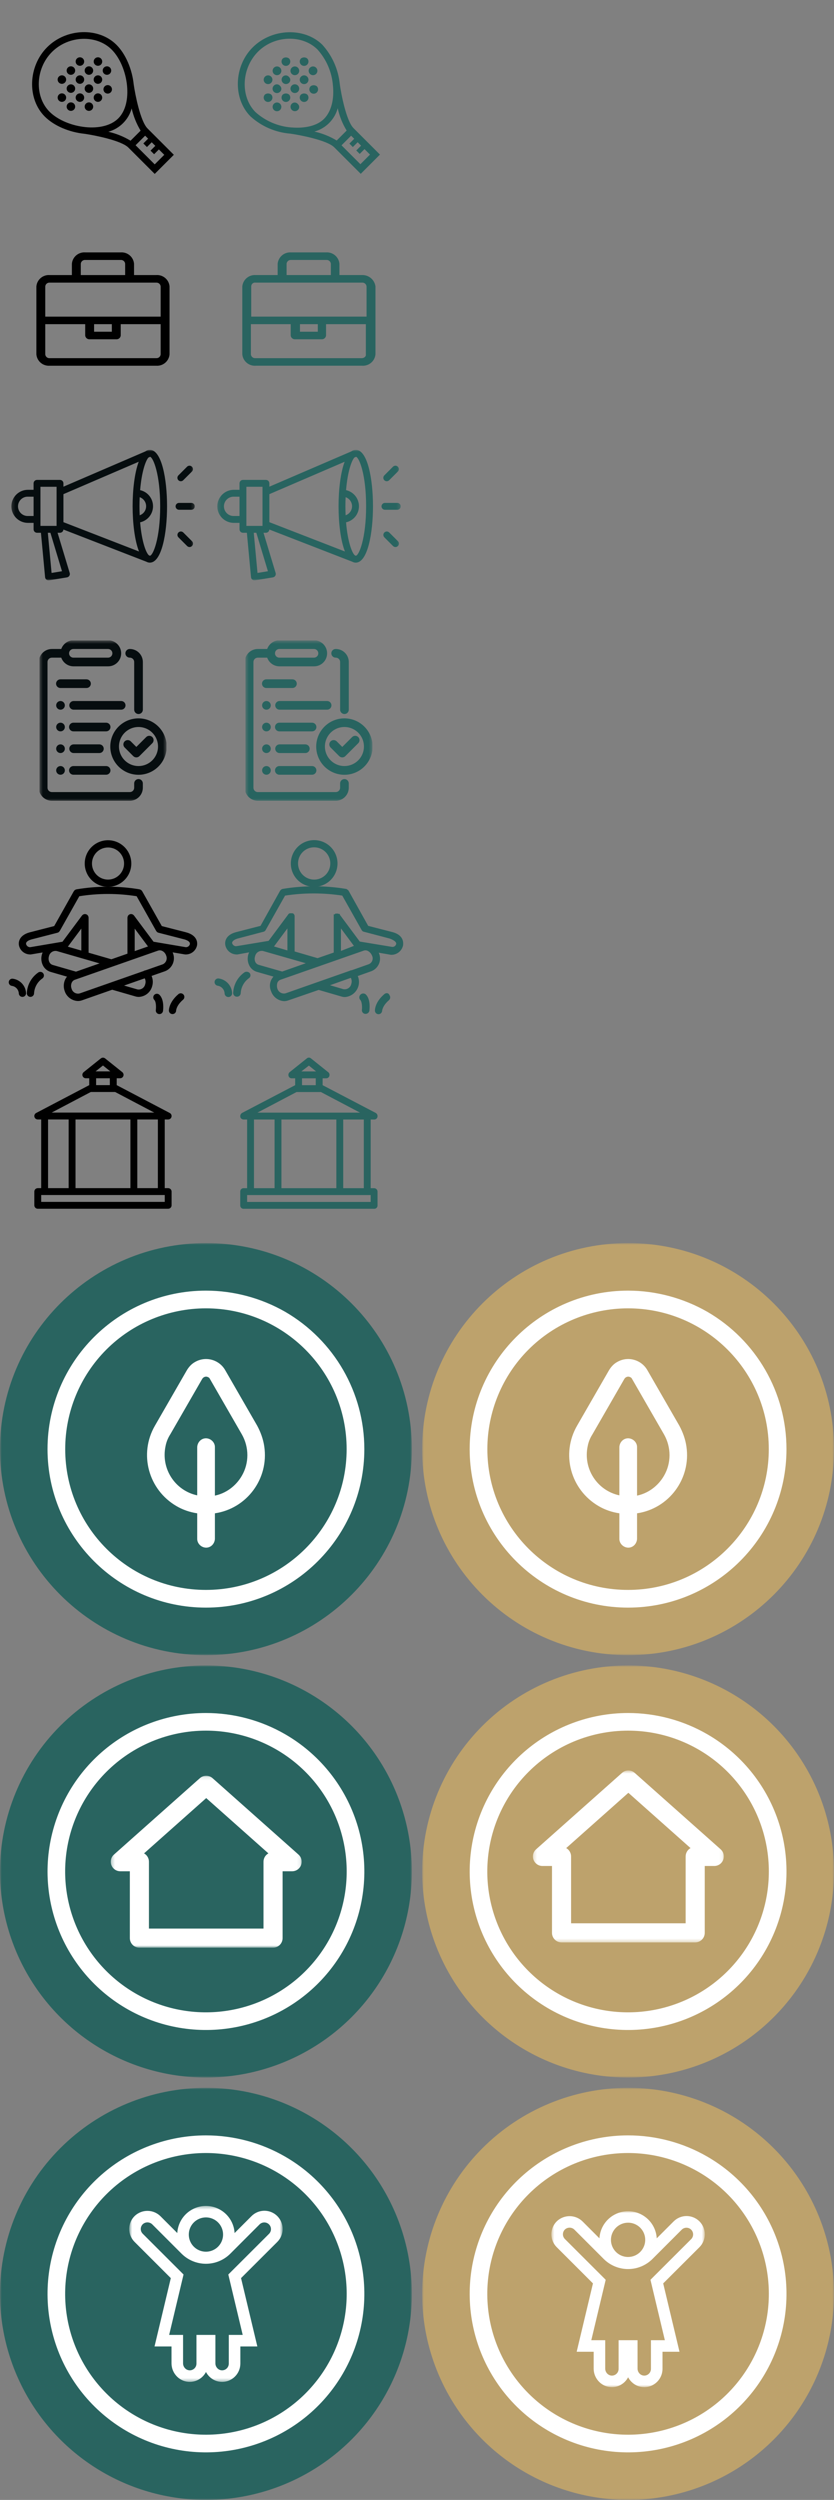 <svg width="243" height="728" viewBox="0 0 243 728" fill="none" xmlns="http://www.w3.org/2000/svg">
<rect x="0" y="0" width="243" height="728" fill="#808080" stroke="none"/>
<g clip-path="url(#clip0_869_504)">
<path d="M109.001 346.014H108.001V326.014H109.001C109.135 326.022 109.268 326.001 109.393 325.954C109.518 325.906 109.632 325.833 109.726 325.739C109.821 325.644 109.894 325.531 109.942 325.406C109.989 325.281 110.009 325.147 110.001 325.014C110.002 324.833 109.957 324.656 109.869 324.498C109.782 324.341 109.655 324.208 109.501 324.114L94.001 316.014V314.014H95.001C95.135 314.022 95.268 314.001 95.393 313.954C95.518 313.906 95.632 313.833 95.726 313.739C95.821 313.644 95.894 313.531 95.942 313.406C95.989 313.281 96.009 313.147 96.001 313.014C96.009 312.857 95.977 312.701 95.906 312.561C95.836 312.421 95.731 312.301 95.601 312.214L90.601 308.214C90.435 308.068 90.222 307.988 90.001 307.988C89.781 307.988 89.567 308.068 89.401 308.214L84.401 312.214C84.204 312.383 84.075 312.619 84.039 312.876C84.002 313.134 84.06 313.396 84.201 313.614C84.289 313.744 84.409 313.849 84.549 313.919C84.689 313.989 84.845 314.022 85.001 314.014H86.001V316.014L70.501 324.114C70.277 324.259 70.112 324.481 70.039 324.739C69.965 324.996 69.987 325.271 70.101 325.514C70.196 325.667 70.328 325.794 70.486 325.882C70.643 325.969 70.821 326.015 71.001 326.014H72.001V346.014H71.001C70.868 346.006 70.734 346.026 70.609 346.073C70.484 346.121 70.371 346.194 70.276 346.289C70.182 346.383 70.108 346.497 70.061 346.622C70.014 346.747 69.993 346.88 70.001 347.014V351.014C69.993 351.147 70.014 351.281 70.061 351.406C70.108 351.531 70.182 351.644 70.276 351.739C70.371 351.833 70.484 351.906 70.609 351.954C70.734 352.001 70.868 352.022 71.001 352.014H109.001C109.135 352.022 109.268 352.001 109.393 351.954C109.518 351.906 109.632 351.833 109.726 351.739C109.821 351.644 109.894 351.531 109.942 351.406C109.989 351.281 110.009 351.147 110.001 351.014V347.014C110.001 346.748 109.896 346.494 109.709 346.307C109.521 346.119 109.267 346.014 109.001 346.014ZM106.001 346.014H100.001V326.014H106.001V346.014ZM82.001 346.014V326.014H98.001V346.014H82.001ZM90.001 310.314L92.101 312.014H87.801L90.001 310.314ZM92.001 314.014V316.014H88.001V314.014H92.001ZM86.401 318.014H93.501L104.901 324.014H75.001L86.401 318.014ZM74.001 326.014H80.001V346.014H74.001V326.014ZM108.001 350.014H72.001V348.014H108.001V350.014Z" fill="#296460"/>
<mask id="mask0_869_504" style="mask-type:luminance" maskUnits="userSpaceOnUse" x="0" y="362" width="120" height="120">
<path d="M120 362H0V482H120V362Z" fill="white"/>
</mask>
<g mask="url(#mask0_869_504)">
<path d="M60 362C93.154 362 120 388.846 120 422C120 455.154 93.154 482 60 482C26.846 482 0 455.154 0 422C0 388.846 26.846 362 60 362Z" fill="#296460"/>
<path d="M60.001 381.002C82.616 381.002 101 399.387 101 422.002C101 444.618 82.616 463.002 60.001 463.002C37.308 463.002 19 444.618 19 422.002C19 411.156 23.308 400.695 31 393.002C38.693 385.31 49.154 381.002 60.001 381.002ZM60.001 375.848C34.539 375.848 13.847 396.541 13.847 422.002C13.847 447.464 34.539 468.156 60.001 468.156C85.462 468.156 106.154 447.464 106.154 422.002C106.154 405.541 97.385 390.31 83.078 382.002C76.078 378.002 68.078 375.848 60.001 375.848Z" fill="white"/>
<path d="M74.923 415.156L65.615 399.002C63.846 395.925 59.923 394.848 56.846 396.618C55.846 397.156 55.077 398.002 54.461 399.002L45.154 415.156C40.384 423.387 43.23 433.848 51.461 438.618C53.307 439.694 55.384 440.387 57.461 440.694V448.156C57.461 449.541 58.692 450.694 60.077 450.694C61.461 450.694 62.538 449.541 62.615 448.156V440.694C71.923 439.31 78.384 430.618 77 421.233C76.692 419.079 75.923 417.002 74.923 415.156ZM70.461 429.771C68.769 432.694 65.923 434.848 62.615 435.541V421.387C62.615 420.002 61.384 418.848 60 418.848C58.615 418.848 57.538 420.002 57.461 421.387V435.464C51 434.079 46.846 427.694 48.23 421.156C48.461 419.925 48.923 418.771 49.615 417.694L58.923 401.541C59.307 400.925 60.077 400.694 60.692 401.079C60.923 401.156 61.077 401.387 61.154 401.541L70.461 417.694C72.615 421.464 72.615 426.079 70.461 429.771Z" fill="white"/>
</g>
<mask id="mask1_869_504" style="mask-type:luminance" maskUnits="userSpaceOnUse" x="123" y="362" width="120" height="120">
<path d="M243 362H123V482H243V362Z" fill="white"/>
</mask>
<g mask="url(#mask1_869_504)">
<path d="M183 362C216.154 362 243 388.846 243 422C243 455.154 216.154 482 183 482C149.846 482 123 455.154 123 422C123 388.846 149.846 362 183 362Z" fill="#BDA26C"/>
<path d="M183 381.002C205.615 381.002 224 399.387 224 422.002C224 444.618 205.615 463.002 183 463.002C160.308 463.002 142 444.618 142 422.002C142 411.156 146.308 400.695 154 393.002C161.692 385.31 172.154 381.002 183 381.002ZM183 375.848C157.539 375.848 136.846 396.541 136.846 422.002C136.846 447.464 157.539 468.156 183 468.156C208.462 468.156 229.154 447.464 229.154 422.002C229.154 405.541 220.385 390.31 206.077 382.002C199.077 378.002 191.077 375.848 183 375.848Z" fill="white"/>
<path d="M197.923 415.156L188.616 399.002C186.846 395.925 182.923 394.848 179.846 396.618C178.846 397.156 178.077 398.002 177.462 399.002L168.154 415.156C163.385 423.387 166.231 433.848 174.462 438.618C176.308 439.694 178.385 440.387 180.462 440.694V448.156C180.462 449.541 181.693 450.694 183.077 450.694C184.462 450.694 185.539 449.541 185.616 448.156V440.694C194.923 439.31 201.385 430.618 200 421.233C199.693 419.079 198.923 417.002 197.923 415.156ZM193.462 429.771C191.769 432.694 188.923 434.848 185.616 435.541V421.387C185.616 420.002 184.385 418.848 183 418.848C181.616 418.848 180.539 420.002 180.462 421.387V435.464C174 434.079 169.846 427.694 171.231 421.156C171.462 419.925 171.923 418.771 172.616 417.694L181.923 401.541C182.308 400.925 183.077 400.694 183.693 401.079C183.923 401.156 184.077 401.387 184.154 401.541L193.462 417.694C195.616 421.464 195.616 426.079 193.462 429.771Z" fill="white"/>
</g>
<mask id="mask2_869_504" style="mask-type:luminance" maskUnits="userSpaceOnUse" x="0" y="608" width="120" height="120">
<path d="M120 608H0V728H120V608Z" fill="white"/>
</mask>
<g mask="url(#mask2_869_504)">
<path d="M60 608C71.867 608 83.467 611.519 93.334 618.112C103.201 624.705 110.892 634.075 115.433 645.039C119.974 656.003 121.162 668.067 118.847 679.705C116.532 691.344 110.818 702.035 102.426 710.426C94.035 718.818 83.344 724.532 71.705 726.847C60.067 729.162 48.003 727.974 37.039 723.433C26.075 718.892 16.705 711.201 10.112 701.334C3.519 691.467 0 679.867 0 668C0 652.087 6.321 636.826 17.574 625.574C28.826 614.321 44.087 608 60 608Z" fill="#296460"/>
<path d="M60 626.981C69.49 626.981 78.685 630.272 86.021 636.292C93.356 642.312 98.377 650.69 100.228 659.997C102.079 669.305 100.646 678.966 96.172 687.335C91.699 695.704 84.462 702.263 75.695 705.894C66.927 709.525 57.172 710.005 48.091 707.25C39.01 704.495 31.165 698.677 25.893 690.786C20.621 682.896 18.248 673.422 19.178 663.978C20.108 654.534 24.284 645.705 30.994 638.995C38.687 631.302 49.121 626.981 60 626.981ZM60 621.848C48.803 621.85 37.987 625.921 29.57 633.305C21.152 640.689 15.705 650.881 14.245 661.983C12.784 673.084 15.41 684.338 21.632 693.648C27.854 702.958 37.248 709.688 48.064 712.585C58.88 715.482 70.38 714.348 80.422 709.394C90.465 704.441 98.363 696.005 102.647 685.66C106.931 675.314 107.308 663.764 103.707 653.162C100.107 642.559 92.775 633.627 83.077 628.029C76.06 623.979 68.101 621.848 60 621.848Z" fill="white"/>
<mask id="mask3_869_504" style="mask-type:luminance" maskUnits="userSpaceOnUse" x="37" y="642" width="46" height="52">
<path d="M82.352 642.368H37.648V693.634H82.352V642.368Z" fill="white"/>
</mask>
<g mask="url(#mask3_869_504)">
<path d="M80.799 645.354C80.305 644.86 79.72 644.468 79.075 644.2C78.431 643.933 77.74 643.795 77.042 643.795C76.344 643.795 75.653 643.933 75.008 644.2C74.363 644.468 73.778 644.86 73.285 645.354L68.35 650.291C68.231 648.158 67.299 646.152 65.747 644.684C64.195 643.217 62.14 642.399 60.004 642.399C57.868 642.399 55.813 643.217 54.261 644.684C52.709 646.152 51.777 648.158 51.658 650.291L46.773 645.406C45.789 644.424 44.464 643.859 43.073 643.83C41.683 643.802 40.335 644.311 39.312 645.252C38.797 645.74 38.385 646.327 38.1 646.977C37.815 647.626 37.663 648.327 37.654 649.036C37.644 649.746 37.777 650.45 38.044 651.107C38.31 651.765 38.706 652.362 39.208 652.864L49.769 663.413L45.025 683.318H49.975V688.25C49.977 688.97 50.123 689.682 50.402 690.345C50.682 691.008 51.09 691.609 51.603 692.114C52.102 692.608 52.695 692.997 53.347 693.258C53.999 693.519 54.696 693.647 55.398 693.633C56.355 693.608 57.288 693.327 58.099 692.82C58.911 692.313 59.572 691.597 60.014 690.748C60.277 691.254 60.619 691.715 61.026 692.114C62.008 693.087 63.335 693.634 64.718 693.635H64.823C66.211 693.6 67.53 693.026 68.502 692.036C69.474 691.045 70.022 689.715 70.031 688.327V683.318H74.981L70.232 663.414L80.799 652.868C81.793 651.871 82.352 650.52 82.352 649.111C82.352 647.703 81.793 646.351 80.799 645.354ZM78.418 650.488L66.523 662.362L70.716 679.953H66.662V688.324C66.659 688.833 66.457 689.32 66.101 689.683C65.744 690.046 65.26 690.256 64.751 690.268C64.496 690.272 64.244 690.225 64.008 690.129C63.773 690.033 63.559 689.89 63.379 689.71C63.185 689.519 63.03 689.292 62.923 689.041C62.817 688.79 62.762 688.521 62.76 688.248V679.953H57.242V688.324C57.238 688.833 57.037 689.32 56.68 689.683C56.323 690.046 55.839 690.256 55.33 690.268C55.076 690.272 54.823 690.224 54.588 690.128C54.352 690.032 54.138 689.89 53.959 689.71C53.764 689.519 53.609 689.292 53.503 689.041C53.396 688.79 53.341 688.521 53.339 688.248V679.953H49.285L53.478 662.362L41.582 650.482C41.398 650.297 41.254 650.079 41.156 649.838C41.059 649.597 41.01 649.339 41.014 649.079C41.017 648.819 41.073 648.563 41.177 648.325C41.282 648.087 41.432 647.872 41.621 647.693C42.006 647.349 42.508 647.167 43.024 647.184C43.54 647.202 44.029 647.418 44.39 647.787L52.895 656.291C53.828 657.225 54.936 657.966 56.156 658.471C57.375 658.977 58.683 659.237 60.003 659.237C61.324 659.237 62.631 658.977 63.851 658.471C65.07 657.966 66.178 657.225 67.112 656.291L75.664 647.733C76.032 647.383 76.523 647.191 77.031 647.198C77.539 647.205 78.024 647.41 78.383 647.769C78.742 648.128 78.947 648.614 78.953 649.122C78.96 649.63 78.768 650.12 78.418 650.488ZM60.002 645.732C60.99 645.732 61.956 646.025 62.777 646.574C63.599 647.123 64.239 647.903 64.617 648.816C64.995 649.728 65.094 650.732 64.901 651.701C64.708 652.67 64.233 653.56 63.534 654.259C62.836 654.957 61.946 655.433 60.977 655.626C60.008 655.818 59.004 655.719 58.091 655.341C57.178 654.963 56.398 654.323 55.849 653.502C55.301 652.68 55.008 651.715 55.008 650.727C55.009 649.403 55.536 648.133 56.472 647.197C57.409 646.26 58.678 645.734 60.002 645.732Z" fill="white"/>
</g>
</g>
<mask id="mask4_869_504" style="mask-type:luminance" maskUnits="userSpaceOnUse" x="123" y="608" width="120" height="120">
<path d="M243 608H123V728H243V608Z" fill="white"/>
</mask>
<g mask="url(#mask4_869_504)">
<path d="M183 608C194.867 608 206.467 611.519 216.334 618.112C226.201 624.705 233.892 634.075 238.433 645.039C242.974 656.003 244.162 668.067 241.847 679.705C239.532 691.344 233.818 702.035 225.426 710.426C217.035 718.818 206.344 724.532 194.705 726.847C183.067 729.162 171.003 727.974 160.039 723.433C149.075 718.892 139.705 711.201 133.112 701.334C126.519 691.467 123 679.867 123 668C123 652.087 129.321 636.826 140.574 625.574C151.826 614.321 167.087 608 183 608Z" fill="#BDA26C"/>
<path d="M183 626.981C192.49 626.981 201.685 630.272 209.021 636.292C216.356 642.312 221.377 650.69 223.228 659.997C225.079 669.305 223.646 678.966 219.172 687.335C214.699 695.704 207.462 702.263 198.695 705.894C189.927 709.525 180.172 710.005 171.091 707.25C162.01 704.495 154.165 698.677 148.893 690.786C143.621 682.896 141.248 673.422 142.178 663.978C143.108 654.534 147.284 645.705 153.995 638.995C161.687 631.302 172.121 626.981 183 626.981ZM183 621.848C171.803 621.85 160.987 625.921 152.57 633.305C144.152 640.689 138.705 650.881 137.245 661.983C135.785 673.084 138.41 684.338 144.632 693.648C150.854 702.958 160.248 709.688 171.064 712.585C181.88 715.482 193.38 714.348 203.422 709.394C213.464 704.441 221.363 696.005 225.647 685.66C229.931 675.314 230.308 663.764 226.707 653.162C223.107 642.559 215.775 633.627 206.077 628.029C199.06 623.979 191.101 621.848 183 621.848Z" fill="white"/>
<mask id="mask5_869_504" style="mask-type:luminance" maskUnits="userSpaceOnUse" x="160" y="643" width="46" height="53">
<path d="M205.352 643.906H160.648V695.172H205.352V643.906Z" fill="white"/>
</mask>
<g mask="url(#mask5_869_504)">
<path d="M203.8 646.892C203.307 646.398 202.721 646.006 202.076 645.739C201.432 645.472 200.741 645.334 200.043 645.334C199.345 645.334 198.654 645.472 198.009 645.739C197.364 646.006 196.779 646.398 196.286 646.892L191.351 651.829C191.232 649.697 190.3 647.69 188.748 646.223C187.196 644.755 185.141 643.938 183.005 643.938C180.869 643.938 178.814 644.755 177.262 646.223C175.71 647.69 174.778 649.697 174.659 651.829L169.774 646.945C168.79 645.962 167.465 645.398 166.074 645.369C164.684 645.34 163.336 645.85 162.313 646.791C161.798 647.279 161.386 647.865 161.101 648.515C160.816 649.165 160.664 649.865 160.655 650.575C160.645 651.284 160.778 651.988 161.045 652.646C161.311 653.303 161.707 653.9 162.209 654.402L172.77 664.952L168.026 684.856H172.976V689.789C172.978 690.508 173.124 691.22 173.403 691.884C173.683 692.547 174.091 693.148 174.604 693.652C175.103 694.147 175.696 694.536 176.348 694.797C177 695.058 177.697 695.185 178.4 695.172C179.356 695.147 180.289 694.866 181.1 694.359C181.912 693.851 182.573 693.136 183.015 692.287C183.278 692.792 183.62 693.253 184.026 693.652C185.009 694.626 186.336 695.172 187.719 695.173H187.824C189.212 695.138 190.531 694.565 191.503 693.574C192.475 692.584 193.023 691.253 193.032 689.865V684.856H197.982L193.233 664.952L203.8 654.406C204.794 653.409 205.353 652.058 205.353 650.65C205.353 649.241 204.794 647.889 203.8 646.892ZM201.419 652.027L189.524 663.901L193.717 681.492H189.663V689.862C189.66 690.371 189.458 690.859 189.102 691.222C188.745 691.585 188.261 691.795 187.752 691.807C187.497 691.811 187.245 691.763 187.009 691.667C186.774 691.571 186.56 691.429 186.38 691.249C186.186 691.058 186.031 690.831 185.924 690.58C185.818 690.329 185.763 690.059 185.761 689.787V681.492H180.243V689.862C180.239 690.371 180.038 690.859 179.681 691.222C179.324 691.585 178.84 691.795 178.331 691.807C178.077 691.81 177.824 691.763 177.589 691.667C177.353 691.571 177.139 691.429 176.96 691.249C176.765 691.058 176.61 690.831 176.504 690.58C176.397 690.329 176.342 690.059 176.34 689.787V681.492H172.286L176.479 663.901L164.583 652.02C164.399 651.836 164.255 651.617 164.157 651.376C164.059 651.135 164.011 650.877 164.015 650.618C164.018 650.358 164.074 650.101 164.178 649.863C164.283 649.625 164.433 649.411 164.622 649.232C165.007 648.888 165.509 648.705 166.025 648.723C166.541 648.74 167.03 648.956 167.391 649.325L175.896 657.829C176.829 658.763 177.937 659.504 179.157 660.01C180.376 660.515 181.684 660.776 183.004 660.776C184.324 660.776 185.632 660.515 186.852 660.01C188.071 659.504 189.179 658.763 190.113 657.829L198.665 649.272C199.033 648.922 199.524 648.73 200.032 648.737C200.54 648.743 201.025 648.948 201.384 649.308C201.743 649.667 201.948 650.152 201.954 650.66C201.961 651.168 201.769 651.659 201.419 652.027ZM183.003 647.271C183.991 647.271 184.957 647.564 185.778 648.113C186.6 648.661 187.24 649.441 187.618 650.354C187.996 651.267 188.095 652.271 187.902 653.24C187.709 654.209 187.234 655.099 186.535 655.797C185.837 656.496 184.947 656.971 183.978 657.164C183.009 657.357 182.005 657.258 181.092 656.88C180.179 656.502 179.399 655.862 178.851 655.04C178.302 654.219 178.009 653.253 178.009 652.265C178.01 650.941 178.537 649.672 179.473 648.735C180.41 647.799 181.679 647.272 183.003 647.271Z" fill="white"/>
</g>
</g>
<mask id="mask6_869_504" style="mask-type:luminance" maskUnits="userSpaceOnUse" x="123" y="485" width="120" height="120">
<path d="M243 485H123V605H243V485Z" fill="white"/>
</mask>
<g mask="url(#mask6_869_504)">
<path d="M183 485C194.867 485 206.467 488.519 216.334 495.112C226.201 501.705 233.892 511.075 238.433 522.039C242.974 533.003 244.162 545.067 241.847 556.705C239.532 568.344 233.818 579.035 225.426 587.426C217.035 595.818 206.344 601.532 194.705 603.847C183.067 606.162 171.003 604.974 160.039 600.433C149.075 595.892 139.705 588.201 133.112 578.334C126.519 568.467 123 556.867 123 545C123 529.087 129.321 513.826 140.574 502.574C151.826 491.321 167.087 485 183 485Z" fill="#BDA26C"/>
<path d="M183 503.981C192.49 503.981 201.685 507.272 209.021 513.292C216.356 519.312 221.377 527.69 223.228 536.997C225.079 546.305 223.646 555.966 219.172 564.335C214.699 572.704 207.462 579.263 198.695 582.894C189.927 586.525 180.172 587.005 171.091 584.25C162.01 581.495 154.165 575.677 148.893 567.786C143.621 559.896 141.248 550.422 142.178 540.978C143.108 531.534 147.284 522.705 153.995 515.995C161.687 508.302 172.121 503.981 183 503.981ZM183 498.848C171.803 498.85 160.987 502.921 152.57 510.305C144.152 517.689 138.705 527.881 137.245 538.983C135.785 550.084 138.41 561.338 144.632 570.648C150.854 579.958 160.248 586.688 171.064 589.585C181.88 592.482 193.38 591.348 203.422 586.394C213.464 581.441 221.363 573.005 225.647 562.66C229.931 552.314 230.308 540.764 226.707 530.162C223.107 519.559 215.775 510.627 206.077 505.029C199.06 500.979 191.101 498.848 183 498.848Z" fill="white"/>
<mask id="mask7_869_504" style="mask-type:luminance" maskUnits="userSpaceOnUse" x="155" y="515" width="56" height="51">
<path d="M210.902 515.581H155.27V565.65H210.902V515.581Z" fill="white"/>
</mask>
<g mask="url(#mask7_869_504)">
<path fill-rule="evenodd" clip-rule="evenodd" d="M181.237 516.283C181.746 515.831 182.403 515.582 183.083 515.582C183.763 515.582 184.42 515.831 184.929 516.283L209.968 538.536C210.389 538.911 210.686 539.404 210.821 539.952C210.955 540.5 210.92 541.075 210.719 541.602C210.519 542.129 210.163 542.583 209.7 542.903C209.236 543.224 208.685 543.395 208.121 543.396H205.338V562.868C205.338 563.606 205.045 564.313 204.523 564.835C204.001 565.357 203.294 565.65 202.556 565.65H163.615C162.877 565.65 162.169 565.357 161.648 564.835C161.126 564.313 160.833 563.606 160.833 562.868V543.396H158.051C157.487 543.395 156.937 543.224 156.473 542.903C156.009 542.583 155.653 542.129 155.453 541.602C155.253 541.075 155.217 540.5 155.351 539.952C155.486 539.404 155.783 538.911 156.205 538.536L181.237 516.283ZM164.971 538.186C165.403 538.427 165.763 538.78 166.013 539.207C166.263 539.634 166.395 540.12 166.395 540.615V560.086H199.775V540.615C199.774 540.12 199.907 539.634 200.157 539.207C200.408 538.78 200.768 538.427 201.2 538.186L183.085 522.084L164.971 538.186Z" fill="white"/>
</g>
</g>
<mask id="mask8_869_504" style="mask-type:luminance" maskUnits="userSpaceOnUse" x="0" y="485" width="120" height="120">
<path d="M120 485H0V605H120V485Z" fill="white"/>
</mask>
<g mask="url(#mask8_869_504)">
<path d="M60 485C71.867 485 83.467 488.519 93.334 495.112C103.201 501.705 110.892 511.075 115.433 522.039C119.974 533.003 121.162 545.067 118.847 556.705C116.532 568.344 110.818 579.035 102.426 587.426C94.035 595.818 83.344 601.532 71.705 603.847C60.067 606.162 48.003 604.974 37.039 600.433C26.075 595.892 16.705 588.201 10.112 578.334C3.519 568.467 0 556.867 0 545C0 529.087 6.321 513.826 17.574 502.574C28.826 491.321 44.087 485 60 485Z" fill="#296460"/>
<path d="M60 503.981C69.49 503.981 78.685 507.272 86.021 513.292C93.356 519.312 98.377 527.69 100.228 536.997C102.079 546.305 100.646 555.966 96.172 564.335C91.699 572.704 84.462 579.263 75.695 582.894C66.927 586.525 57.172 587.005 48.091 584.25C39.01 581.495 31.165 575.677 25.893 567.786C20.621 559.896 18.248 550.422 19.178 540.978C20.108 531.534 24.284 522.705 30.994 515.995C38.687 508.302 49.121 503.981 60 503.981ZM60 498.848C48.803 498.85 37.987 502.921 29.57 510.305C21.152 517.689 15.705 527.881 14.245 538.983C12.784 550.084 15.41 561.338 21.632 570.648C27.854 579.958 37.248 586.688 48.064 589.585C58.88 592.482 70.38 591.348 80.422 586.394C90.465 581.441 98.363 573.005 102.647 562.66C106.931 552.314 107.308 540.764 103.707 530.162C100.107 519.559 92.775 510.627 83.077 505.029C76.06 500.979 68.101 498.848 60 498.848Z" fill="white"/>
<mask id="mask9_869_504" style="mask-type:luminance" maskUnits="userSpaceOnUse" x="32" y="517" width="56" height="51">
<path d="M87.901 517.119H32.27V567.188H87.901V517.119Z" fill="white"/>
</mask>
<g mask="url(#mask9_869_504)">
<path fill-rule="evenodd" clip-rule="evenodd" d="M58.238 517.821C58.747 517.37 59.404 517.12 60.084 517.12C60.764 517.12 61.421 517.37 61.93 517.821L86.969 540.074C87.39 540.449 87.687 540.943 87.822 541.491C87.956 542.038 87.921 542.614 87.72 543.141C87.52 543.668 87.165 544.121 86.701 544.442C86.237 544.762 85.686 544.934 85.122 544.934H82.339V564.407C82.339 565.144 82.046 565.852 81.524 566.374C81.002 566.895 80.295 567.188 79.557 567.188H40.615C39.878 567.188 39.17 566.895 38.649 566.374C38.127 565.852 37.834 565.144 37.834 564.407V544.934H35.052C34.488 544.934 33.938 544.762 33.474 544.442C33.01 544.121 32.654 543.668 32.454 543.141C32.254 542.614 32.218 542.038 32.352 541.491C32.487 540.943 32.784 540.449 33.206 540.074L58.238 517.821ZM41.972 539.724C42.404 539.966 42.764 540.318 43.014 540.745C43.264 541.173 43.396 541.659 43.396 542.154V561.624H76.775V542.154C76.775 541.659 76.907 541.172 77.158 540.745C77.409 540.318 77.769 539.966 78.201 539.724L60.086 523.622L41.972 539.724Z" fill="white"/>
</g>
</g>
<path d="M48.997 346.002H47.997V326.002H48.997C49.221 326.002 49.438 325.928 49.614 325.79C49.79 325.652 49.915 325.459 49.968 325.242C50.022 325.025 50.002 324.797 49.91 324.593C49.818 324.389 49.661 324.221 49.463 324.117L34.003 316.002V314.002H35.003C35.211 314.002 35.413 313.938 35.582 313.818C35.751 313.698 35.879 313.529 35.947 313.333C36.016 313.138 36.022 312.926 35.965 312.727C35.908 312.527 35.79 312.351 35.628 312.221L30.628 308.221C30.451 308.079 30.23 308.002 30.003 308.002C29.776 308.002 29.556 308.079 29.378 308.221L24.378 312.221C24.216 312.351 24.099 312.527 24.042 312.727C23.984 312.926 23.991 313.138 24.059 313.333C24.128 313.529 24.256 313.698 24.425 313.818C24.594 313.938 24.796 314.002 25.003 314.002H26.003V316.002L10.537 324.115C10.338 324.219 10.18 324.386 10.088 324.591C9.995 324.795 9.974 325.024 10.028 325.242C10.082 325.46 10.207 325.653 10.384 325.791C10.561 325.929 10.779 326.003 11.003 326.002H12.003V346.002H11.003C10.738 346.002 10.484 346.108 10.296 346.295C10.109 346.483 10.003 346.737 10.003 347.002V351.002C10.003 351.268 10.109 351.522 10.296 351.709C10.484 351.897 10.738 352.002 11.003 352.002H48.997C49.263 352.002 49.517 351.897 49.704 351.709C49.892 351.522 49.997 351.268 49.997 351.002V347.002C49.997 346.737 49.892 346.483 49.704 346.295C49.517 346.108 49.263 346.002 48.997 346.002ZM45.997 346.002H40.003V326.002H46.003L45.997 346.002ZM22.003 346.002V326.002H38.003V346.002H22.003ZM30.003 310.282L32.149 312.002H27.849L30.003 310.282ZM32.003 314.002V316.002H28.003V314.002H32.003ZM26.451 318.002H33.551L44.951 324.002H15.051L26.451 318.002ZM14.003 326.002H20.003V346.002H14.003V326.002ZM48.003 350.002H12.003V348.002H48.003V350.002Z" fill="black"/>
<path d="M91.539 257.751C92.785 257.751 94.003 257.381 95.039 256.689C96.076 255.997 96.883 255.013 97.36 253.862C97.837 252.71 97.961 251.444 97.718 250.222C97.475 248.999 96.875 247.877 95.994 246.996C95.113 246.115 93.99 245.515 92.768 245.272C91.546 245.029 90.28 245.153 89.128 245.63C87.977 246.107 86.993 246.914 86.301 247.951C85.609 248.987 85.239 250.205 85.239 251.451C85.236 252.279 85.396 253.1 85.712 253.866C86.027 254.632 86.491 255.327 87.077 255.913C87.662 256.499 88.358 256.963 89.124 257.278C89.89 257.593 90.711 257.754 91.539 257.751ZM91.539 246.251C92.568 246.251 93.573 246.556 94.428 247.127C95.283 247.698 95.95 248.511 96.344 249.461C96.737 250.411 96.84 251.456 96.639 252.465C96.439 253.474 95.943 254.4 95.216 255.128C94.489 255.855 93.562 256.35 92.554 256.551C91.545 256.751 90.499 256.648 89.549 256.255C88.599 255.861 87.787 255.195 87.216 254.34C86.644 253.484 86.339 252.479 86.339 251.451C86.334 250.766 86.466 250.088 86.725 249.455C86.985 248.822 87.368 248.247 87.852 247.763C88.335 247.279 88.911 246.896 89.544 246.637C90.177 246.377 90.855 246.246 91.539 246.251Z" fill="#296460" stroke="#296460"/>
<path d="M114.34 271.951L106.94 270.051L101.14 259.651L101.04 259.551C100.94 259.451 100.84 259.451 100.74 259.351C94.681 258.351 88.499 258.351 82.44 259.351C82.34 259.351 82.34 259.451 82.24 259.451L82.14 259.551L82.04 259.651L76.24 270.051L68.84 271.951C65.94 272.751 66.04 274.551 66.14 275.151C66.275 275.796 66.626 276.376 67.135 276.794C67.644 277.212 68.281 277.444 68.94 277.451H69.14L73.54 276.651C73.248 277.085 73.012 277.556 72.84 278.051C72.556 278.976 72.627 279.975 73.04 280.851C73.228 281.264 73.505 281.63 73.85 281.924C74.196 282.218 74.602 282.432 75.04 282.551L80.64 284.151C80.135 284.557 79.725 285.069 79.44 285.651C79.242 286.091 79.14 286.568 79.14 287.051C79.14 287.533 79.242 288.01 79.44 288.451C79.676 289.178 80.127 289.816 80.734 290.281C81.342 290.745 82.076 291.014 82.84 291.051C83.181 291.032 83.518 290.965 83.84 290.851L92.84 287.751L99.74 289.751C99.999 289.827 100.27 289.861 100.54 289.851C101.199 289.791 101.831 289.565 102.379 289.194C102.926 288.823 103.371 288.319 103.671 287.73C103.971 287.14 104.116 286.484 104.093 285.823C104.07 285.162 103.88 284.518 103.54 283.951L108.04 282.351C108.472 282.181 108.866 281.925 109.197 281.599C109.529 281.273 109.791 280.884 109.968 280.455C110.146 280.025 110.235 279.564 110.23 279.1C110.225 278.635 110.126 278.176 109.94 277.751C109.84 277.367 109.631 277.02 109.34 276.751L113.94 277.551H114.14C114.795 277.529 115.424 277.291 115.93 276.876C116.436 276.46 116.791 275.889 116.94 275.251C117.04 274.551 117.14 272.751 114.34 271.951ZM75.24 281.451C74.958 281.37 74.696 281.23 74.472 281.04C74.248 280.851 74.066 280.616 73.94 280.351C73.656 279.72 73.62 279.006 73.84 278.351C73.979 277.718 74.36 277.164 74.902 276.809C75.445 276.454 76.104 276.325 76.74 276.451L90.74 280.451L82.24 283.451L75.24 281.451ZM78.54 275.751L78.94 275.651C79.04 275.651 79.04 275.651 79.14 275.551C79.24 275.551 79.24 275.451 79.34 275.451L84.24 268.851V277.451L78.54 275.751ZM102.84 286.651C102.701 287.284 102.32 287.837 101.777 288.192C101.235 288.547 100.576 288.676 99.94 288.551L94.54 286.951L102.44 284.151C102.695 284.508 102.863 284.92 102.933 285.354C103.002 285.787 102.97 286.231 102.84 286.651ZM107.64 281.251L102.54 283.051C102.399 283.036 102.257 283.071 102.14 283.151L83.34 289.751C82.717 289.907 82.058 289.817 81.5 289.5C80.942 289.184 80.526 288.665 80.34 288.051C80.14 287.399 80.14 286.702 80.34 286.051C80.442 285.776 80.601 285.526 80.809 285.319C81.016 285.112 81.265 284.952 81.54 284.851L105.84 276.351C106.121 276.257 106.418 276.227 106.712 276.261C107.006 276.296 107.289 276.395 107.54 276.551C108.122 276.899 108.577 277.425 108.84 278.051C108.984 278.337 109.067 278.651 109.084 278.971C109.101 279.292 109.052 279.612 108.939 279.913C108.826 280.213 108.653 280.487 108.429 280.717C108.206 280.948 107.937 281.129 107.64 281.251ZM98.84 277.651V268.851L103.74 275.451C103.74 275.551 103.84 275.551 103.94 275.551H104.24L98.84 277.651ZM115.94 274.951C115.864 275.337 115.649 275.683 115.336 275.922C115.023 276.162 114.633 276.279 114.24 276.251L104.54 274.651L98.74 266.851L98.64 266.751C98.614 266.751 98.588 266.74 98.569 266.721C98.551 266.703 98.54 266.677 98.54 266.651C98.44 266.651 98.44 266.651 98.34 266.551H97.94L97.84 266.651C97.84 266.677 97.829 266.703 97.811 266.721C97.792 266.74 97.766 266.751 97.74 266.751V266.951V277.751L92.54 279.551L85.34 277.451V266.851V266.751C85.34 266.651 85.34 266.651 85.24 266.551C85.24 266.524 85.229 266.499 85.211 266.48C85.192 266.461 85.166 266.451 85.14 266.451H84.54C84.513 266.451 84.488 266.461 84.469 266.48C84.451 266.499 84.44 266.524 84.44 266.551C84.413 266.551 84.388 266.561 84.369 266.58C84.35 266.599 84.34 266.624 84.34 266.651L78.54 274.451L68.84 276.051C68.451 276.059 68.071 275.935 67.762 275.698C67.453 275.462 67.234 275.128 67.14 274.751C67.04 273.951 67.74 273.251 69.04 272.851L76.64 270.851C76.74 270.851 76.74 270.851 76.84 270.751L76.94 270.651L82.74 260.351C88.472 259.451 94.308 259.451 100.04 260.351L105.84 270.651L105.94 270.751C106.04 270.751 106.04 270.851 106.14 270.851L113.74 272.851C115.34 273.451 116.04 274.151 115.94 274.951Z" fill="#296460" stroke="#296460"/>
<path d="M112.34 289.851C109.74 292.051 109.74 294.151 109.74 294.251C109.729 294.396 109.775 294.54 109.868 294.652C109.961 294.764 110.095 294.835 110.24 294.851C110.385 294.862 110.529 294.816 110.641 294.722C110.753 294.629 110.825 294.496 110.84 294.351C110.84 294.251 110.94 292.651 113.04 290.851C113.136 290.74 113.19 290.598 113.19 290.451C113.19 290.304 113.136 290.161 113.04 290.051C112.94 289.651 112.64 289.651 112.34 289.851Z" fill="#296460" stroke="#296460"/>
<path d="M105.339 290.051C105.242 290.162 105.189 290.304 105.189 290.451C105.189 290.598 105.242 290.74 105.339 290.851C106.039 291.551 106.039 293.551 105.939 294.151C105.927 294.296 105.973 294.44 106.067 294.552C106.16 294.664 106.294 294.736 106.439 294.751H106.539C106.68 294.746 106.816 294.695 106.925 294.604C107.033 294.513 107.109 294.389 107.139 294.251C107.139 293.951 107.539 291.251 106.239 289.951C106.106 289.845 105.937 289.796 105.768 289.815C105.599 289.834 105.445 289.918 105.339 290.051Z" fill="#296460" stroke="#296460"/>
<path d="M71.539 283.551C70.624 284.18 69.867 285.014 69.329 285.985C68.791 286.957 68.487 288.041 68.439 289.151C68.436 289.23 68.449 289.31 68.478 289.384C68.507 289.459 68.551 289.526 68.607 289.582C68.663 289.639 68.731 289.683 68.805 289.712C68.88 289.741 68.959 289.754 69.039 289.751C69.119 289.754 69.198 289.741 69.272 289.712C69.347 289.683 69.414 289.639 69.471 289.582C69.527 289.526 69.571 289.459 69.6 289.384C69.629 289.31 69.642 289.23 69.639 289.151C69.697 288.223 69.96 287.321 70.41 286.508C70.86 285.695 71.484 284.992 72.239 284.451C72.304 284.41 72.36 284.354 72.401 284.289C72.442 284.224 72.469 284.151 72.478 284.074C72.488 283.998 72.481 283.92 72.456 283.847C72.432 283.773 72.392 283.706 72.339 283.651C72.227 283.563 72.094 283.507 71.953 283.49C71.812 283.472 71.669 283.493 71.539 283.551Z" fill="#296460" stroke="#296460"/>
<path d="M63.74 285.451C63.667 285.431 63.592 285.426 63.518 285.435C63.443 285.445 63.372 285.469 63.307 285.506C63.242 285.543 63.185 285.592 63.139 285.652C63.093 285.711 63.059 285.779 63.04 285.851C63.02 285.923 63.015 285.998 63.024 286.073C63.034 286.147 63.057 286.219 63.095 286.284C63.132 286.349 63.181 286.406 63.241 286.451C63.3 286.497 63.367 286.531 63.44 286.551C64.106 286.639 64.72 286.957 65.176 287.45C65.633 287.943 65.903 288.58 65.94 289.251C65.94 289.41 66.003 289.562 66.115 289.675C66.228 289.787 66.38 289.851 66.54 289.851C66.699 289.851 66.851 289.787 66.964 289.675C67.076 289.562 67.14 289.41 67.14 289.251C67.094 288.324 66.732 287.44 66.113 286.748C65.494 286.057 64.656 285.599 63.74 285.451Z" fill="#296460" stroke="#296460"/>
<path d="M45.52 80.104H39.053V76.803C38.971 75.854 38.517 74.976 37.791 74.358C37.065 73.74 36.125 73.433 35.173 73.501H24.826C23.875 73.433 22.934 73.74 22.208 74.358C21.482 74.976 21.029 75.854 20.946 76.803V80.104H14.48C13.528 80.035 12.588 80.343 11.862 80.96C11.136 81.578 10.682 82.456 10.6 83.405V103.202C10.682 104.15 11.136 105.028 11.862 105.645C12.588 106.264 13.528 106.571 14.48 106.503H45.52C46.471 106.571 47.411 106.264 48.137 105.645C48.864 105.028 49.317 104.15 49.4 103.202V83.403C49.317 82.454 48.863 81.576 48.137 80.959C47.411 80.342 46.471 80.035 45.52 80.104ZM23.537 76.804C23.565 76.487 23.716 76.195 23.958 75.989C24.2 75.783 24.514 75.68 24.831 75.703H35.172C35.489 75.68 35.803 75.783 36.045 75.989C36.287 76.195 36.438 76.487 36.466 76.804V80.105H23.537V76.804ZM14.485 82.305H45.52C45.837 82.282 46.15 82.385 46.392 82.591C46.635 82.797 46.786 83.089 46.813 83.406V92.209H13.186V83.406C13.213 83.089 13.364 82.796 13.606 82.59C13.848 82.383 14.162 82.28 14.48 82.303L14.485 82.305ZM27.413 94.401H32.586V96.602H27.413V94.401ZM45.52 104.305H14.48C14.162 104.328 13.849 104.225 13.607 104.019C13.365 103.813 13.214 103.521 13.186 103.205V94.401H24.826V97.702C24.853 98.019 25.004 98.312 25.246 98.518C25.488 98.724 25.802 98.826 26.12 98.803H33.88C34.197 98.826 34.511 98.724 34.753 98.518C34.995 98.312 35.146 98.019 35.173 97.702V94.401H46.813V103.205C46.785 103.52 46.633 103.811 46.391 104.016C46.149 104.221 45.836 104.323 45.52 104.301V104.305Z" fill="black"/>
<path d="M105.4 80.102H98.9V76.802C98.807 75.853 98.348 74.977 97.62 74.36C96.891 73.744 95.951 73.436 95 73.502H84.8C83.848 73.436 82.908 73.744 82.18 74.36C81.451 74.977 80.992 75.853 80.9 76.802V80.102H74.5C73.548 80.036 72.608 80.344 71.88 80.96C71.151 81.577 70.692 82.453 70.6 83.402V103.202C70.692 104.152 71.151 105.028 71.88 105.644C72.608 106.26 73.548 106.568 74.5 106.502H105.5C106.451 106.568 107.391 106.26 108.12 105.644C108.848 105.028 109.307 104.152 109.4 103.202V83.402C109.269 82.45 108.786 81.582 108.044 80.971C107.303 80.359 106.359 80.049 105.4 80.102ZM83.5 76.802C83.53 76.486 83.683 76.194 83.926 75.988C84.169 75.783 84.482 75.68 84.8 75.702H95.1C95.417 75.68 95.73 75.783 95.973 75.988C96.216 76.194 96.369 76.486 96.4 76.802V80.102H83.5V76.802ZM74.5 82.302H105.5C105.817 82.28 106.13 82.383 106.373 82.588C106.616 82.794 106.769 83.086 106.8 83.402V92.202H73.2V83.402C73.198 83.24 73.233 83.079 73.301 82.931C73.369 82.784 73.468 82.653 73.592 82.548C73.716 82.443 73.862 82.367 74.019 82.324C74.175 82.282 74.34 82.274 74.5 82.302ZM87.4 94.402H92.6V96.602H87.4V94.402ZM105.4 104.302H74.4C74.082 104.324 73.769 104.222 73.526 104.016C73.283 103.811 73.13 103.519 73.1 103.202V94.402H84.7V97.702C84.73 98.019 84.883 98.311 85.126 98.516C85.369 98.722 85.682 98.824 86 98.802H93.7C94.017 98.824 94.33 98.722 94.573 98.516C94.816 98.311 94.969 98.019 95 97.702V94.402H106.6V103.202C106.7 103.802 106.1 104.302 105.4 104.302Z" fill="#296460"/>
<path d="M19.783 24.926C19.61 25.099 19.492 25.32 19.445 25.56C19.397 25.8 19.422 26.048 19.516 26.274C19.61 26.5 19.768 26.694 19.972 26.829C20.175 26.965 20.415 27.038 20.659 27.038C20.904 27.038 21.143 26.965 21.347 26.829C21.55 26.694 21.709 26.5 21.803 26.274C21.897 26.048 21.921 25.8 21.874 25.56C21.826 25.32 21.709 25.099 21.536 24.926C21.421 24.811 21.284 24.719 21.134 24.657C20.983 24.594 20.822 24.562 20.659 24.562C20.497 24.562 20.335 24.594 20.185 24.657C20.034 24.719 19.898 24.811 19.783 24.926ZM22.408 27.551C22.235 27.725 22.117 27.945 22.07 28.186C22.022 28.426 22.047 28.675 22.14 28.902C22.235 29.128 22.393 29.321 22.597 29.457C22.801 29.593 23.041 29.666 23.286 29.666C23.531 29.665 23.77 29.593 23.974 29.456C24.178 29.32 24.336 29.126 24.43 28.9C24.523 28.673 24.548 28.424 24.5 28.184C24.452 27.944 24.334 27.723 24.16 27.55C23.928 27.318 23.613 27.188 23.284 27.188C22.956 27.189 22.64 27.319 22.408 27.551ZM27.663 27.55C27.49 27.723 27.372 27.943 27.324 28.183C27.276 28.424 27.3 28.672 27.394 28.899C27.487 29.125 27.646 29.319 27.849 29.455C28.053 29.591 28.292 29.664 28.537 29.664C28.782 29.664 29.021 29.592 29.225 29.456C29.429 29.32 29.587 29.127 29.681 28.901C29.775 28.674 29.8 28.426 29.752 28.185C29.705 27.945 29.587 27.724 29.414 27.551C29.182 27.319 28.867 27.189 28.539 27.188C28.211 27.188 27.896 27.318 27.663 27.55ZM17.156 22.299C16.983 22.472 16.865 22.693 16.817 22.933C16.77 23.174 16.794 23.423 16.888 23.649C16.982 23.875 17.141 24.069 17.344 24.205C17.548 24.341 17.788 24.413 18.032 24.413C18.277 24.413 18.517 24.341 18.721 24.205C18.924 24.069 19.083 23.875 19.177 23.649C19.271 23.423 19.295 23.174 19.248 22.933C19.2 22.693 19.082 22.472 18.909 22.299C18.794 22.184 18.657 22.092 18.507 22.03C18.357 21.967 18.195 21.935 18.032 21.935C17.87 21.935 17.708 21.967 17.558 22.03C17.407 22.092 17.271 22.184 17.156 22.299ZM19.786 30.173C19.613 30.346 19.494 30.567 19.446 30.808C19.398 31.048 19.423 31.297 19.517 31.524C19.61 31.75 19.769 31.944 19.973 32.08C20.177 32.216 20.416 32.289 20.662 32.289C20.907 32.289 21.146 32.216 21.35 32.08C21.554 31.944 21.713 31.75 21.806 31.524C21.9 31.297 21.924 31.048 21.877 30.808C21.829 30.567 21.71 30.346 21.537 30.173C21.305 29.941 20.99 29.811 20.662 29.811C20.334 29.811 20.018 29.941 19.786 30.173ZM17.161 27.548C16.987 27.721 16.869 27.941 16.821 28.181C16.773 28.421 16.798 28.67 16.891 28.896C16.985 29.123 17.143 29.316 17.346 29.452C17.55 29.589 17.789 29.662 18.034 29.662C18.279 29.662 18.518 29.59 18.722 29.454C18.925 29.318 19.084 29.125 19.178 28.899C19.272 28.673 19.297 28.424 19.25 28.184C19.203 27.944 19.085 27.723 18.912 27.55C18.797 27.434 18.661 27.343 18.511 27.28C18.36 27.218 18.2 27.186 18.037 27.185C17.874 27.185 17.713 27.217 17.563 27.279C17.412 27.341 17.276 27.433 17.161 27.548ZM25.035 30.178C24.862 30.352 24.745 30.572 24.697 30.812C24.65 31.052 24.675 31.301 24.768 31.527C24.862 31.753 25.021 31.946 25.225 32.082C25.428 32.218 25.668 32.29 25.912 32.29C26.157 32.29 26.396 32.217 26.6 32.081C26.803 31.945 26.962 31.752 27.055 31.526C27.149 31.3 27.174 31.051 27.126 30.811C27.078 30.571 26.961 30.351 26.788 30.177C26.673 30.062 26.536 29.971 26.386 29.908C26.235 29.846 26.074 29.814 25.911 29.814C25.748 29.814 25.587 29.846 25.437 29.909C25.287 29.971 25.15 30.063 25.035 30.178ZM22.411 22.297C22.238 22.471 22.12 22.691 22.072 22.931C22.024 23.171 22.049 23.42 22.142 23.646C22.236 23.872 22.394 24.066 22.598 24.202C22.801 24.338 23.041 24.411 23.285 24.411C23.53 24.411 23.769 24.339 23.973 24.203C24.177 24.067 24.335 23.874 24.43 23.648C24.523 23.422 24.548 23.173 24.501 22.933C24.453 22.693 24.336 22.472 24.163 22.299C24.048 22.184 23.912 22.092 23.761 22.03C23.611 21.968 23.45 21.935 23.287 21.935C23.125 21.935 22.963 21.967 22.813 22.029C22.663 22.091 22.526 22.183 22.411 22.297ZM22.41 17.045C22.236 17.218 22.117 17.439 22.069 17.679C22.021 17.919 22.045 18.169 22.139 18.395C22.232 18.622 22.391 18.815 22.594 18.952C22.798 19.088 23.038 19.161 23.283 19.162C23.528 19.162 23.767 19.089 23.971 18.953C24.175 18.818 24.334 18.624 24.428 18.398C24.522 18.172 24.547 17.922 24.5 17.682C24.452 17.442 24.334 17.221 24.161 17.047C23.929 16.815 23.614 16.684 23.286 16.684C22.957 16.684 22.642 16.813 22.41 17.045ZM27.662 22.297C27.488 22.471 27.37 22.691 27.322 22.932C27.273 23.172 27.298 23.421 27.391 23.648C27.485 23.875 27.644 24.068 27.848 24.205C28.051 24.341 28.291 24.414 28.536 24.414C28.781 24.414 29.021 24.341 29.225 24.205C29.429 24.069 29.587 23.875 29.681 23.649C29.775 23.422 29.8 23.173 29.752 22.933C29.704 22.692 29.585 22.471 29.412 22.298C29.18 22.067 28.865 21.937 28.537 21.937C28.209 21.937 27.894 22.066 27.662 22.297ZM25.036 19.672C24.863 19.845 24.745 20.065 24.697 20.305C24.648 20.545 24.672 20.794 24.766 21.021C24.859 21.247 25.017 21.441 25.221 21.577C25.424 21.713 25.663 21.786 25.908 21.787C26.153 21.787 26.393 21.715 26.596 21.579C26.8 21.444 26.959 21.25 27.053 21.024C27.147 20.798 27.172 20.549 27.125 20.309C27.078 20.069 26.96 19.848 26.787 19.675C26.555 19.442 26.241 19.312 25.912 19.311C25.584 19.311 25.269 19.44 25.036 19.672ZM30.289 19.67C30.116 19.843 29.998 20.064 29.95 20.304C29.902 20.545 29.927 20.794 30.021 21.02C30.115 21.247 30.274 21.44 30.477 21.576C30.681 21.712 30.921 21.785 31.166 21.785C31.411 21.785 31.651 21.712 31.854 21.576C32.058 21.439 32.217 21.246 32.31 21.019C32.404 20.793 32.429 20.544 32.381 20.303C32.333 20.063 32.214 19.842 32.041 19.669C31.808 19.437 31.493 19.307 31.165 19.308C30.836 19.308 30.521 19.439 30.289 19.671V19.67ZM25.037 24.922C24.863 25.095 24.745 25.316 24.697 25.556C24.649 25.797 24.673 26.046 24.767 26.273C24.86 26.499 25.019 26.693 25.223 26.829C25.426 26.966 25.666 27.039 25.911 27.039C26.156 27.039 26.396 26.966 26.6 26.83C26.804 26.694 26.963 26.5 27.056 26.274C27.15 26.047 27.175 25.798 27.127 25.557C27.079 25.317 26.961 25.096 26.787 24.923C26.555 24.692 26.24 24.562 25.912 24.562C25.584 24.562 25.27 24.692 25.037 24.924V24.922ZM30.509 25.145C30.336 25.318 30.218 25.538 30.17 25.779C30.122 26.019 30.146 26.268 30.24 26.494C30.333 26.72 30.492 26.914 30.695 27.05C30.899 27.186 31.138 27.259 31.383 27.259C31.628 27.259 31.867 27.187 32.071 27.051C32.275 26.915 32.434 26.722 32.527 26.496C32.621 26.27 32.646 26.021 32.599 25.78C32.551 25.54 32.433 25.32 32.26 25.146C32.028 24.915 31.713 24.784 31.385 24.784C31.057 24.784 30.742 24.913 30.509 25.145ZM27.666 17.046C27.493 17.22 27.375 17.44 27.327 17.68C27.279 17.921 27.304 18.17 27.398 18.396C27.492 18.622 27.65 18.815 27.854 18.951C28.058 19.087 28.297 19.16 28.542 19.16C28.787 19.16 29.026 19.087 29.23 18.951C29.433 18.815 29.592 18.621 29.686 18.395C29.779 18.169 29.803 17.92 29.756 17.68C29.708 17.439 29.59 17.219 29.416 17.046C29.301 16.93 29.165 16.839 29.014 16.777C28.864 16.714 28.703 16.682 28.54 16.682C28.377 16.682 28.216 16.714 28.065 16.776C27.915 16.839 27.778 16.93 27.663 17.045L27.666 17.046ZM19.784 19.671C19.61 19.844 19.492 20.064 19.444 20.305C19.396 20.545 19.421 20.794 19.514 21.021C19.608 21.247 19.767 21.441 19.97 21.577C20.174 21.713 20.413 21.786 20.658 21.786C20.903 21.787 21.143 21.714 21.347 21.578C21.551 21.442 21.71 21.249 21.804 21.022C21.898 20.796 21.922 20.547 21.875 20.307C21.827 20.066 21.709 19.845 21.536 19.672C21.304 19.44 20.989 19.309 20.66 19.309C20.332 19.308 20.017 19.439 19.784 19.671ZM33.934 13.053C28.741 7.86 19.307 8.184 13.742 13.748C8.177 19.313 7.853 28.748 13.046 33.941C15.78 36.675 20.214 38.511 24.625 38.961C27.47 39.369 35.312 40.891 37.414 42.982L45.079 50.647L50.649 45.077L42.988 37.415C40.895 35.322 39.371 27.473 38.963 24.622C38.505 20.222 36.668 15.787 33.934 13.053ZM43.16 40.382L41.768 41.775L42.814 42.821L44.207 41.429L45.251 42.473L43.859 43.866L44.903 44.91L46.295 43.518L47.862 45.084L45.077 47.869L39.505 42.297L42.29 39.512L43.16 40.382ZM40.968 38.049L38.041 40.976C36.036 39.767 33.849 38.888 31.565 38.373C33.188 37.921 34.668 37.058 35.859 35.866C37.051 34.674 37.914 33.195 38.366 31.572C38.881 33.856 39.76 36.042 40.969 38.047L40.968 38.049ZM37.009 24.914L37.02 24.989C37.373 28.673 36.658 32.282 34.466 34.474C32.274 36.666 28.662 37.38 24.981 37.029C24.96 37.024 24.923 37.02 24.906 37.017C20.922 36.618 16.869 34.974 14.439 32.545C9.988 28.094 10.314 19.96 15.135 15.139C19.956 10.318 28.09 9.992 32.541 14.443C34.97 16.872 36.618 20.924 37.013 24.91L37.009 24.914Z" fill="black"/>
<path d="M79.805 24.919C79.683 25.036 79.586 25.177 79.519 25.332C79.452 25.487 79.417 25.654 79.415 25.824C79.414 25.993 79.446 26.16 79.51 26.317C79.574 26.474 79.669 26.616 79.788 26.735C79.908 26.855 80.05 26.949 80.207 27.013C80.363 27.077 80.531 27.11 80.7 27.108C80.869 27.107 81.036 27.071 81.191 27.005C81.347 26.938 81.487 26.841 81.605 26.719C81.723 26.611 81.817 26.48 81.882 26.334C81.947 26.187 81.98 26.029 81.98 25.869C81.98 25.709 81.947 25.551 81.882 25.404C81.817 25.258 81.723 25.127 81.605 25.019C81.5 24.884 81.368 24.772 81.216 24.693C81.065 24.613 80.898 24.567 80.728 24.558C80.557 24.548 80.386 24.575 80.227 24.638C80.067 24.7 79.924 24.796 79.805 24.919ZM82.405 27.519C82.227 27.697 82.105 27.924 82.056 28.171C82.007 28.418 82.032 28.674 82.129 28.906C82.225 29.139 82.388 29.338 82.597 29.478C82.807 29.617 83.053 29.692 83.305 29.692C83.556 29.692 83.802 29.617 84.012 29.478C84.221 29.338 84.384 29.139 84.481 28.906C84.577 28.674 84.602 28.418 84.553 28.171C84.504 27.924 84.383 27.697 84.205 27.519C83.945 27.324 83.629 27.219 83.305 27.219C82.98 27.219 82.664 27.324 82.405 27.519ZM87.705 27.519C87.526 27.697 87.405 27.924 87.356 28.171C87.307 28.418 87.332 28.674 87.428 28.906C87.525 29.139 87.688 29.338 87.897 29.478C88.107 29.617 88.353 29.692 88.605 29.692C88.856 29.692 89.103 29.617 89.312 29.478C89.521 29.338 89.684 29.139 89.781 28.906C89.877 28.674 89.902 28.418 89.853 28.171C89.804 27.924 89.683 27.697 89.505 27.519C89.245 27.323 88.929 27.217 88.605 27.217C88.28 27.217 87.964 27.323 87.705 27.519ZM77.205 22.319C77.026 22.497 76.905 22.724 76.856 22.971C76.807 23.218 76.832 23.474 76.928 23.706C77.025 23.939 77.188 24.138 77.397 24.278C77.607 24.418 77.853 24.492 78.105 24.492C78.356 24.492 78.603 24.418 78.812 24.278C79.021 24.138 79.184 23.939 79.281 23.706C79.377 23.474 79.402 23.218 79.353 22.971C79.304 22.724 79.183 22.497 79.005 22.319C78.887 22.2 78.747 22.106 78.592 22.041C78.438 21.977 78.272 21.944 78.105 21.944C77.937 21.944 77.772 21.977 77.617 22.041C77.463 22.106 77.322 22.2 77.205 22.319ZM79.805 30.219C79.626 30.397 79.505 30.624 79.456 30.871C79.407 31.118 79.432 31.374 79.528 31.606C79.625 31.839 79.788 32.038 79.997 32.178C80.207 32.318 80.453 32.392 80.705 32.392C80.956 32.392 81.203 32.318 81.412 32.178C81.621 32.038 81.784 31.839 81.881 31.606C81.977 31.374 82.002 31.118 81.953 30.871C81.904 30.624 81.783 30.397 81.605 30.219C81.487 30.1 81.347 30.006 81.192 29.941C81.038 29.877 80.872 29.844 80.705 29.844C80.537 29.844 80.371 29.877 80.217 29.941C80.063 30.006 79.922 30.1 79.805 30.219ZM77.205 27.519C77.026 27.697 76.905 27.924 76.856 28.171C76.807 28.418 76.832 28.674 76.928 28.906C77.025 29.139 77.188 29.338 77.397 29.478C77.607 29.617 77.853 29.692 78.105 29.692C78.356 29.692 78.603 29.617 78.812 29.478C79.021 29.338 79.184 29.139 79.281 28.906C79.377 28.674 79.402 28.418 79.353 28.171C79.304 27.924 79.183 27.697 79.005 27.519C78.745 27.323 78.429 27.217 78.105 27.217C77.78 27.217 77.464 27.323 77.205 27.519ZM85.005 30.219C84.773 30.459 84.645 30.78 84.648 31.114C84.651 31.448 84.785 31.767 85.021 32.003C85.257 32.239 85.576 32.373 85.909 32.376C86.243 32.379 86.564 32.251 86.805 32.019C86.923 31.911 87.017 31.78 87.082 31.634C87.147 31.487 87.18 31.329 87.18 31.169C87.18 31.009 87.147 30.851 87.082 30.704C87.017 30.558 86.923 30.427 86.805 30.319C86.7 30.184 86.568 30.072 86.416 29.993C86.265 29.913 86.098 29.867 85.927 29.858C85.757 29.848 85.586 29.875 85.427 29.938C85.267 30 85.124 30.096 85.005 30.219ZM82.405 22.319C82.173 22.559 82.045 22.881 82.048 23.214C82.051 23.548 82.185 23.867 82.421 24.103C82.657 24.339 82.976 24.473 83.309 24.476C83.643 24.479 83.965 24.351 84.205 24.119C84.323 24.011 84.417 23.88 84.482 23.733C84.547 23.587 84.58 23.429 84.58 23.269C84.58 23.109 84.547 22.951 84.482 22.804C84.417 22.658 84.323 22.527 84.205 22.419C84.1 22.284 83.968 22.172 83.816 22.093C83.665 22.013 83.498 21.967 83.328 21.957C83.157 21.948 82.986 21.975 82.827 22.038C82.668 22.1 82.523 22.196 82.405 22.319ZM82.405 17.019C82.227 17.197 82.105 17.424 82.056 17.671C82.007 17.918 82.032 18.174 82.129 18.406C82.225 18.639 82.388 18.838 82.597 18.978C82.807 19.117 83.053 19.192 83.305 19.192C83.556 19.192 83.802 19.117 84.012 18.978C84.221 18.838 84.384 18.639 84.481 18.406C84.577 18.174 84.602 17.918 84.553 17.671C84.504 17.424 84.383 17.197 84.205 17.019C83.945 16.824 83.629 16.719 83.305 16.719C82.98 16.719 82.664 16.824 82.405 17.019ZM87.705 22.319C87.526 22.497 87.405 22.724 87.356 22.971C87.307 23.218 87.332 23.474 87.428 23.706C87.525 23.939 87.688 24.138 87.897 24.278C88.107 24.418 88.353 24.492 88.605 24.492C88.856 24.492 89.103 24.418 89.312 24.278C89.521 24.138 89.684 23.939 89.781 23.706C89.877 23.474 89.902 23.218 89.853 22.971C89.804 22.724 89.683 22.497 89.505 22.319C89.387 22.199 89.247 22.105 89.093 22.04C88.938 21.975 88.772 21.942 88.605 21.942C88.437 21.942 88.271 21.975 88.117 22.04C87.962 22.105 87.822 22.199 87.705 22.319ZM85.005 19.719C84.826 19.897 84.705 20.124 84.656 20.371C84.607 20.618 84.632 20.874 84.728 21.106C84.825 21.339 84.988 21.538 85.197 21.678C85.407 21.817 85.653 21.892 85.905 21.892C86.156 21.892 86.403 21.817 86.612 21.678C86.821 21.538 86.984 21.339 87.081 21.106C87.177 20.874 87.202 20.618 87.153 20.371C87.104 20.124 86.983 19.897 86.805 19.719C86.687 19.6 86.547 19.506 86.392 19.441C86.238 19.377 86.072 19.344 85.905 19.344C85.737 19.344 85.572 19.377 85.417 19.441C85.263 19.506 85.122 19.6 85.005 19.719ZM90.305 19.719C90.126 19.897 90.005 20.124 89.956 20.371C89.907 20.618 89.932 20.874 90.028 21.106C90.125 21.339 90.288 21.538 90.497 21.678C90.707 21.817 90.953 21.892 91.205 21.892C91.456 21.892 91.703 21.817 91.912 21.678C92.121 21.538 92.284 21.339 92.381 21.106C92.477 20.874 92.502 20.618 92.453 20.371C92.404 20.124 92.283 19.897 92.105 19.719C91.987 19.6 91.847 19.506 91.692 19.441C91.538 19.377 91.372 19.344 91.205 19.344C91.037 19.344 90.871 19.377 90.717 19.441C90.563 19.506 90.422 19.6 90.305 19.719ZM85.005 24.919C84.826 25.097 84.705 25.324 84.656 25.571C84.607 25.818 84.632 26.074 84.728 26.306C84.825 26.539 84.988 26.738 85.197 26.878C85.407 27.017 85.653 27.092 85.905 27.092C86.156 27.092 86.403 27.017 86.612 26.878C86.821 26.738 86.984 26.539 87.081 26.306C87.177 26.074 87.202 25.818 87.153 25.571C87.104 25.324 86.983 25.097 86.805 24.919C86.687 24.8 86.547 24.706 86.392 24.641C86.238 24.577 86.072 24.544 85.905 24.544C85.737 24.544 85.572 24.577 85.417 24.641C85.263 24.706 85.122 24.8 85.005 24.919ZM90.505 25.119C90.326 25.297 90.205 25.524 90.156 25.771C90.107 26.018 90.132 26.274 90.228 26.506C90.325 26.739 90.488 26.938 90.697 27.078C90.907 27.218 91.153 27.292 91.405 27.292C91.656 27.292 91.903 27.218 92.112 27.078C92.321 26.938 92.484 26.739 92.581 26.506C92.677 26.274 92.702 26.018 92.653 25.771C92.604 25.524 92.483 25.297 92.305 25.119C92.045 24.924 91.729 24.819 91.405 24.819C91.08 24.819 90.764 24.924 90.505 25.119ZM87.705 17.019C87.526 17.197 87.405 17.424 87.356 17.671C87.307 17.918 87.332 18.174 87.428 18.406C87.525 18.639 87.688 18.838 87.897 18.978C88.107 19.117 88.353 19.192 88.605 19.192C88.856 19.192 89.103 19.117 89.312 18.978C89.521 18.838 89.684 18.639 89.781 18.406C89.877 18.174 89.902 17.918 89.853 17.671C89.804 17.424 89.683 17.197 89.505 17.019C89.245 16.823 88.929 16.717 88.605 16.717C88.28 16.717 87.964 16.823 87.705 17.019ZM79.805 19.719C79.626 19.897 79.505 20.124 79.456 20.371C79.407 20.618 79.432 20.874 79.528 21.106C79.625 21.339 79.788 21.538 79.997 21.678C80.207 21.817 80.453 21.892 80.705 21.892C80.956 21.892 81.203 21.817 81.412 21.678C81.621 21.538 81.784 21.339 81.881 21.106C81.977 20.874 82.002 20.618 81.953 20.371C81.904 20.124 81.783 19.897 81.605 19.719C81.487 19.6 81.347 19.506 81.192 19.441C81.038 19.377 80.872 19.344 80.705 19.344C80.537 19.344 80.371 19.377 80.217 19.441C80.063 19.506 79.922 19.6 79.805 19.719ZM93.905 13.019C88.705 7.919 79.305 8.219 73.705 13.719C68.105 19.219 67.805 28.719 73.005 33.919C76.213 36.821 80.292 38.579 84.605 38.919C87.405 39.319 95.305 40.819 97.405 42.919L105.105 50.619L110.705 45.019L103.005 37.319C100.905 35.219 99.405 27.419 99.005 24.519C98.589 20.236 96.8 16.202 93.905 13.019ZM103.205 40.419L101.805 41.819L102.805 42.819L104.205 41.419L105.205 42.419L103.805 43.819L104.805 44.819L106.205 43.419L107.805 45.019L105.005 47.819L99.505 42.319L102.305 39.519L103.205 40.419ZM101.005 38.019L98.105 40.919C96.094 39.705 93.898 38.826 91.605 38.319C93.231 37.873 94.712 37.011 95.905 35.819C97.097 34.627 97.958 33.145 98.405 31.519C98.894 33.818 99.773 36.016 101.005 38.019ZM97.005 24.919C97.405 28.719 96.605 32.319 94.505 34.519C92.405 36.719 88.705 37.419 85.005 37.119H84.905C81.004 36.82 77.311 35.238 74.405 32.619C70.005 28.119 70.305 20.019 75.105 15.119C79.905 10.219 88.105 10.019 92.505 14.419C95.124 17.326 96.706 21.018 97.005 24.919Z" fill="#296460"/>
<g clip-path="url(#clip1_869_504)">
<mask id="mask10_869_504" style="mask-type:luminance" maskUnits="userSpaceOnUse" x="3" y="130" width="54" height="40">
<path d="M56.752 130.997H3.248V169.007H56.752V130.997Z" fill="white"/>
</mask>
<g mask="url(#mask10_869_504)">
<path d="M43.659 130.997C43.184 131.005 42.724 131.168 42.349 131.461L18.483 141.73V140.757C18.483 140.492 18.378 140.237 18.19 140.05C18.003 139.862 17.748 139.757 17.483 139.757H10.783C10.518 139.757 10.263 139.862 10.076 140.05C9.888 140.237 9.783 140.492 9.783 140.757V142.637H8.062C6.797 142.655 5.59 143.171 4.702 144.071C3.814 144.972 3.316 146.187 3.316 147.452C3.316 148.717 3.814 149.931 4.702 150.832C5.59 151.733 6.797 152.248 8.062 152.266H9.787V154.148C9.787 154.413 9.892 154.668 10.08 154.855C10.267 155.043 10.522 155.148 10.787 155.148H11.929L13.139 168.097C13.162 168.346 13.278 168.577 13.463 168.745C13.648 168.913 13.889 169.005 14.139 169.004C14.192 169.006 14.245 169.004 14.297 168.997L19.513 168.14C19.654 168.118 19.788 168.065 19.907 167.986C20.026 167.908 20.127 167.805 20.203 167.684C20.279 167.563 20.328 167.427 20.347 167.286C20.366 167.144 20.354 167.001 20.313 166.864L16.776 155.149H17.483C17.738 155.148 17.983 155.05 18.168 154.874C18.353 154.699 18.464 154.46 18.478 154.205L42.657 163.585C42.963 163.755 43.307 163.846 43.657 163.849C47.104 163.849 48.675 155.335 48.675 147.424C48.675 139.513 47.107 130.997 43.659 130.997ZM8.062 150.267C7.315 150.267 6.599 149.97 6.072 149.443C5.544 148.915 5.247 148.199 5.247 147.452C5.247 146.705 5.544 145.989 6.072 145.462C6.599 144.934 7.315 144.637 8.062 144.637H9.787V150.267H8.062ZM11.786 141.757H16.486V153.149H11.786V141.757ZM18.064 166.348L15.029 166.848L13.936 155.148H14.685L18.064 166.348ZM18.482 143.907L40.418 134.467C39.212 137.677 38.641 142.658 38.641 147.423C38.641 152.301 39.241 157.405 40.505 160.604L18.483 152.062L18.482 143.907ZM40.64 147.422C40.64 146.495 40.665 145.622 40.702 144.786C41.249 144.976 41.724 145.332 42.06 145.804C42.396 146.277 42.577 146.842 42.577 147.422C42.577 148.001 42.396 148.566 42.06 149.039C41.724 149.511 41.249 149.867 40.702 150.057C40.665 149.219 40.64 148.35 40.64 147.422ZM43.665 161.844C43.624 161.819 43.581 161.797 43.536 161.778L43.399 161.726C42.599 161.111 41.308 157.87 40.828 152.108C41.894 151.871 42.848 151.278 43.532 150.426C44.215 149.574 44.588 148.514 44.588 147.422C44.588 146.33 44.215 145.27 43.532 144.418C42.848 143.566 41.894 142.973 40.828 142.736C41.281 137.318 42.449 134.12 43.249 133.247L43.565 133.111C43.622 133.086 43.677 133.055 43.728 133.02C44.666 133.263 46.672 138.146 46.672 147.42C46.672 156.914 44.566 161.82 43.661 161.843L43.665 161.844Z" fill="#060D0F"/>
<path d="M55.752 146.452H52.159C51.894 146.452 51.64 146.557 51.452 146.745C51.265 146.932 51.159 147.187 51.159 147.452C51.159 147.717 51.265 147.972 51.452 148.159C51.64 148.347 51.894 148.452 52.159 148.452H55.752C56.017 148.452 56.272 148.347 56.459 148.159C56.647 147.972 56.752 147.717 56.752 147.452C56.752 147.187 56.647 146.932 56.459 146.745C56.272 146.557 56.017 146.452 55.752 146.452Z" fill="#060D0F"/>
<path d="M52.681 140.143C52.946 140.143 53.201 140.038 53.388 139.851L55.929 137.31C56.111 137.121 56.212 136.869 56.21 136.607C56.208 136.344 56.102 136.094 55.917 135.908C55.732 135.723 55.481 135.618 55.219 135.615C54.956 135.613 54.704 135.714 54.515 135.896L51.981 138.436C51.842 138.576 51.746 138.754 51.708 138.948C51.669 139.142 51.689 139.343 51.765 139.526C51.84 139.708 51.968 139.865 52.133 139.974C52.297 140.084 52.49 140.143 52.688 140.143H52.681Z" fill="#060D0F"/>
<path d="M53.394 155.056C53.205 154.874 52.953 154.773 52.691 154.775C52.428 154.778 52.178 154.883 51.992 155.068C51.807 155.254 51.702 155.504 51.699 155.767C51.697 156.029 51.798 156.281 51.98 156.47L54.52 159.011C54.613 159.104 54.723 159.178 54.844 159.228C54.966 159.278 55.096 159.304 55.227 159.304C55.358 159.304 55.489 159.278 55.61 159.228C55.731 159.178 55.842 159.104 55.934 159.012C56.027 158.919 56.101 158.808 56.151 158.687C56.202 158.566 56.228 158.436 56.228 158.304C56.228 158.173 56.202 158.043 56.152 157.922C56.101 157.8 56.028 157.69 55.935 157.597L53.394 155.056Z" fill="#060D0F"/>
</g>
</g>
<g clip-path="url(#clip2_869_504)">
<mask id="mask11_869_504" style="mask-type:luminance" maskUnits="userSpaceOnUse" x="63" y="130" width="54" height="40">
<path d="M116.752 130.997H63.248V169.007H116.752V130.997Z" fill="white"/>
</mask>
<g mask="url(#mask11_869_504)">
<path d="M103.659 130.997C103.183 131.005 102.724 131.168 102.349 131.461L78.483 141.73V140.757C78.483 140.492 78.378 140.237 78.19 140.05C78.003 139.862 77.748 139.757 77.483 139.757H70.783C70.518 139.757 70.263 139.862 70.076 140.05C69.888 140.237 69.783 140.492 69.783 140.757V142.637H68.062C66.797 142.655 65.59 143.171 64.702 144.071C63.814 144.972 63.316 146.187 63.316 147.452C63.316 148.717 63.814 149.931 64.702 150.832C65.59 151.733 66.797 152.248 68.062 152.266H69.787V154.148C69.787 154.413 69.892 154.668 70.08 154.855C70.267 155.043 70.522 155.148 70.787 155.148H71.929L73.139 168.097C73.162 168.346 73.278 168.577 73.463 168.745C73.648 168.913 73.889 169.005 74.139 169.004C74.192 169.006 74.245 169.004 74.297 168.997L79.513 168.14C79.654 168.118 79.788 168.065 79.907 167.986C80.026 167.908 80.127 167.805 80.203 167.684C80.279 167.563 80.328 167.427 80.347 167.286C80.366 167.144 80.354 167.001 80.313 166.864L76.776 155.149H77.483C77.738 155.148 77.983 155.05 78.168 154.874C78.353 154.699 78.464 154.46 78.478 154.205L102.657 163.585C102.963 163.755 103.307 163.846 103.657 163.849C107.104 163.849 108.675 155.335 108.675 147.424C108.675 139.513 107.107 130.997 103.659 130.997ZM68.062 150.267C67.315 150.267 66.599 149.97 66.072 149.443C65.544 148.915 65.247 148.199 65.247 147.452C65.247 146.705 65.544 145.989 66.072 145.462C66.599 144.934 67.315 144.637 68.062 144.637H69.787V150.267H68.062ZM71.786 141.757H76.486V153.149H71.786V141.757ZM78.064 166.348L75.029 166.848L73.936 155.148H74.685L78.064 166.348ZM78.482 143.907L100.418 134.467C99.212 137.677 98.641 142.658 98.641 147.423C98.641 152.301 99.241 157.405 100.505 160.604L78.483 152.062L78.482 143.907ZM100.64 147.422C100.64 146.495 100.665 145.622 100.702 144.786C101.249 144.976 101.724 145.332 102.06 145.804C102.396 146.277 102.576 146.842 102.576 147.422C102.576 148.001 102.396 148.566 102.06 149.039C101.724 149.511 101.249 149.867 100.702 150.057C100.665 149.219 100.64 148.35 100.64 147.422ZM103.665 161.844C103.624 161.819 103.581 161.797 103.536 161.778L103.399 161.726C102.599 161.111 101.308 157.87 100.828 152.108C101.894 151.871 102.848 151.278 103.532 150.426C104.216 149.574 104.588 148.514 104.588 147.422C104.588 146.33 104.216 145.27 103.532 144.418C102.848 143.566 101.894 142.973 100.828 142.736C101.281 137.318 102.449 134.12 103.249 133.247L103.565 133.111C103.622 133.086 103.677 133.055 103.728 133.02C104.666 133.263 106.672 138.146 106.672 147.42C106.672 156.914 104.566 161.82 103.661 161.843L103.665 161.844Z" fill="#286460"/>
<path d="M115.752 146.452H112.159C111.894 146.452 111.64 146.557 111.452 146.745C111.265 146.932 111.159 147.187 111.159 147.452C111.159 147.717 111.265 147.972 111.452 148.159C111.64 148.347 111.894 148.452 112.159 148.452H115.752C116.017 148.452 116.272 148.347 116.459 148.159C116.647 147.972 116.752 147.717 116.752 147.452C116.752 147.187 116.647 146.932 116.459 146.745C116.272 146.557 116.017 146.452 115.752 146.452Z" fill="#286460"/>
<path d="M112.681 140.143C112.946 140.143 113.201 140.038 113.388 139.851L115.929 137.31C116.111 137.121 116.212 136.869 116.21 136.607C116.208 136.344 116.103 136.094 115.917 135.908C115.732 135.723 115.481 135.618 115.219 135.615C114.956 135.613 114.704 135.714 114.515 135.896L111.981 138.436C111.841 138.576 111.746 138.754 111.708 138.948C111.669 139.142 111.689 139.343 111.765 139.526C111.84 139.708 111.968 139.865 112.133 139.974C112.297 140.084 112.491 140.143 112.688 140.143H112.681Z" fill="#286460"/>
<path d="M113.394 155.056C113.205 154.874 112.953 154.773 112.691 154.775C112.428 154.778 112.178 154.883 111.992 155.068C111.807 155.254 111.702 155.504 111.699 155.767C111.697 156.029 111.798 156.281 111.98 156.47L114.52 159.011C114.613 159.104 114.723 159.178 114.844 159.228C114.966 159.278 115.096 159.304 115.227 159.304C115.358 159.304 115.489 159.278 115.61 159.228C115.731 159.178 115.842 159.104 115.934 159.012C116.027 158.919 116.101 158.808 116.151 158.687C116.202 158.566 116.228 158.436 116.228 158.304C116.228 158.173 116.202 158.043 116.152 157.922C116.101 157.8 116.028 157.69 115.935 157.597L113.394 155.056Z" fill="#286460"/>
</g>
</g>
<g clip-path="url(#clip3_869_504)">
<mask id="mask12_869_504" style="mask-type:luminance" maskUnits="userSpaceOnUse" x="11" y="186" width="38" height="48">
<path d="M48.5 186.502H11.5V233.502H48.5V186.502Z" fill="white"/>
</mask>
<g mask="url(#mask12_869_504)">
<path d="M36.573 205.408C36.573 205.242 36.54 205.078 36.477 204.924C36.414 204.771 36.321 204.632 36.203 204.514C36.086 204.397 35.947 204.304 35.793 204.24C35.64 204.177 35.476 204.144 35.31 204.144H21.421C21.092 204.153 20.78 204.29 20.551 204.526C20.322 204.762 20.193 205.078 20.193 205.407C20.193 205.735 20.322 206.051 20.551 206.287C20.78 206.523 21.092 206.66 21.421 206.669H35.311C35.477 206.669 35.641 206.636 35.794 206.573C35.947 206.509 36.087 206.416 36.204 206.299C36.321 206.182 36.414 206.043 36.478 205.889C36.541 205.736 36.574 205.572 36.574 205.406" fill="#060D0F"/>
<path d="M30.891 210.457H21.421C21.252 210.452 21.084 210.481 20.927 210.543C20.769 210.604 20.626 210.696 20.505 210.814C20.384 210.932 20.287 211.072 20.222 211.228C20.156 211.384 20.122 211.551 20.122 211.72C20.122 211.888 20.156 212.056 20.222 212.211C20.287 212.367 20.384 212.507 20.505 212.625C20.626 212.743 20.769 212.835 20.927 212.896C21.084 212.958 21.252 212.987 21.421 212.982H30.891C31.059 212.987 31.227 212.958 31.385 212.896C31.542 212.835 31.686 212.743 31.807 212.625C31.928 212.507 32.024 212.367 32.09 212.211C32.155 212.056 32.189 211.888 32.189 211.72C32.189 211.551 32.155 211.384 32.09 211.228C32.024 211.072 31.928 210.932 31.807 210.814C31.686 210.696 31.542 210.604 31.385 210.543C31.227 210.481 31.059 210.452 30.891 210.457Z" fill="#060D0F"/>
<path d="M21.421 219.296H28.997C29.326 219.287 29.638 219.15 29.867 218.914C30.096 218.678 30.224 218.362 30.224 218.034C30.224 217.705 30.096 217.389 29.867 217.153C29.638 216.917 29.326 216.78 28.997 216.771H21.421C21.092 216.78 20.78 216.917 20.551 217.153C20.322 217.389 20.193 217.705 20.193 218.034C20.193 218.362 20.322 218.678 20.551 218.914C20.78 219.15 21.092 219.287 21.421 219.296Z" fill="#060D0F"/>
<path d="M26.47 199.094C26.47 198.759 26.337 198.438 26.101 198.201C25.864 197.964 25.543 197.831 25.209 197.83H17.633C17.464 197.825 17.296 197.854 17.138 197.916C16.981 197.977 16.838 198.069 16.717 198.187C16.596 198.305 16.499 198.445 16.434 198.601C16.368 198.757 16.334 198.924 16.334 199.093C16.334 199.261 16.368 199.428 16.434 199.584C16.499 199.74 16.596 199.88 16.717 199.998C16.838 200.116 16.981 200.208 17.138 200.269C17.296 200.331 17.464 200.36 17.633 200.355H25.209C25.374 200.355 25.539 200.322 25.692 200.259C25.845 200.195 25.984 200.102 26.102 199.985C26.219 199.868 26.312 199.729 26.375 199.575C26.439 199.422 26.471 199.258 26.471 199.092" fill="#060D0F"/>
<path d="M21.421 225.61H30.891C31.059 225.615 31.227 225.586 31.385 225.524C31.542 225.463 31.686 225.371 31.807 225.253C31.928 225.135 32.024 224.995 32.09 224.839C32.155 224.684 32.189 224.516 32.189 224.348C32.189 224.179 32.155 224.012 32.09 223.856C32.024 223.7 31.928 223.56 31.807 223.442C31.686 223.324 31.542 223.232 31.385 223.171C31.227 223.109 31.059 223.08 30.891 223.085H21.421C21.252 223.08 21.084 223.109 20.927 223.171C20.769 223.232 20.626 223.324 20.505 223.442C20.384 223.56 20.287 223.7 20.222 223.856C20.156 224.012 20.122 224.179 20.122 224.348C20.122 224.516 20.156 224.684 20.222 224.839C20.287 224.995 20.384 225.135 20.505 225.253C20.626 225.371 20.769 225.463 20.927 225.524C21.084 225.586 21.252 225.615 21.421 225.61Z" fill="#060D0F"/>
<path d="M18.894 205.408C18.894 205.658 18.82 205.902 18.681 206.11C18.542 206.317 18.344 206.479 18.114 206.574C17.883 206.67 17.629 206.694 17.384 206.646C17.139 206.597 16.914 206.476 16.737 206.299C16.561 206.123 16.441 205.897 16.392 205.652C16.344 205.407 16.369 205.153 16.465 204.923C16.561 204.692 16.723 204.495 16.93 204.356C17.138 204.218 17.382 204.144 17.632 204.144C17.967 204.144 18.288 204.277 18.525 204.514C18.762 204.751 18.895 205.072 18.895 205.407" fill="#060D0F"/>
<path d="M18.894 211.721C18.894 211.971 18.82 212.215 18.681 212.423C18.542 212.63 18.344 212.792 18.114 212.887C17.883 212.983 17.629 213.007 17.384 212.959C17.139 212.91 16.914 212.789 16.737 212.612C16.561 212.436 16.441 212.21 16.392 211.965C16.344 211.72 16.369 211.466 16.465 211.236C16.561 211.005 16.723 210.808 16.93 210.669C17.138 210.531 17.382 210.457 17.632 210.457C17.967 210.457 18.288 210.59 18.525 210.827C18.762 211.064 18.895 211.385 18.895 211.72" fill="#060D0F"/>
<path d="M18.894 218.034C18.894 218.284 18.82 218.528 18.681 218.736C18.542 218.943 18.344 219.105 18.114 219.2C17.883 219.296 17.629 219.32 17.384 219.272C17.139 219.223 16.914 219.102 16.737 218.925C16.561 218.749 16.441 218.523 16.392 218.278C16.344 218.033 16.369 217.779 16.465 217.549C16.561 217.318 16.723 217.121 16.93 216.982C17.138 216.844 17.382 216.77 17.632 216.77C17.967 216.77 18.288 216.903 18.525 217.14C18.762 217.377 18.895 217.698 18.895 218.033" fill="#060D0F"/>
<path d="M18.894 224.348C18.894 224.598 18.82 224.842 18.681 225.05C18.542 225.257 18.344 225.419 18.114 225.514C17.883 225.61 17.629 225.634 17.384 225.586C17.139 225.537 16.914 225.416 16.737 225.239C16.561 225.063 16.441 224.837 16.392 224.592C16.344 224.347 16.369 224.093 16.465 223.863C16.561 223.632 16.723 223.435 16.93 223.296C17.138 223.158 17.382 223.084 17.632 223.084C17.967 223.084 18.288 223.217 18.525 223.454C18.762 223.691 18.895 224.012 18.895 224.347" fill="#060D0F"/>
<path d="M40.36 209.194C38.459 209.192 36.615 209.849 35.144 211.053C33.673 212.258 32.665 213.935 32.292 215.8C31.919 217.665 32.205 219.601 33.1 221.278C33.995 222.956 35.444 224.272 37.2 225C38.956 225.729 40.911 225.826 42.731 225.275C44.551 224.724 46.123 223.559 47.18 221.979C48.237 220.398 48.713 218.5 48.527 216.607C48.341 214.715 47.505 212.946 46.16 211.601C44.623 210.062 42.536 209.196 40.36 209.194ZM40.36 223.084C39.044 223.086 37.768 222.63 36.749 221.796C35.731 220.962 35.033 219.8 34.775 218.51C34.517 217.219 34.715 215.878 35.335 214.717C35.955 213.555 36.958 212.645 38.174 212.14C39.39 211.636 40.743 211.569 42.003 211.95C43.263 212.332 44.352 213.139 45.083 214.233C45.815 215.328 46.145 216.642 46.016 217.952C45.887 219.262 45.307 220.487 44.376 221.418C43.312 222.484 41.867 223.083 40.36 223.084Z" fill="#060D0F"/>
<path d="M42.626 214.615L39.726 217.515L38.093 215.882C37.855 215.65 37.535 215.521 37.203 215.524C36.871 215.526 36.553 215.659 36.318 215.894C36.083 216.128 35.95 216.446 35.948 216.778C35.946 217.111 36.075 217.43 36.307 217.668L38.832 220.193C39.069 220.43 39.39 220.563 39.725 220.563C40.059 220.563 40.381 220.43 40.618 220.193L44.406 216.405C44.632 216.166 44.756 215.848 44.751 215.519C44.747 215.19 44.614 214.876 44.381 214.643C44.149 214.411 43.834 214.278 43.505 214.274C43.176 214.269 42.858 214.394 42.62 214.62L42.626 214.615Z" fill="#060D0F"/>
<path d="M40.36 226.873C40.025 226.873 39.704 227.006 39.467 227.243C39.23 227.48 39.097 227.801 39.097 228.136V229.399C39.097 229.734 38.964 230.055 38.727 230.292C38.491 230.529 38.169 230.662 37.834 230.662H15.106C14.771 230.662 14.45 230.529 14.213 230.292C13.976 230.055 13.843 229.734 13.843 229.399V192.78C13.844 192.445 13.977 192.124 14.214 191.888C14.45 191.651 14.772 191.518 15.106 191.518H17.852C18.113 192.256 18.596 192.894 19.235 193.346C19.873 193.798 20.636 194.042 21.418 194.043H31.518C32.016 194.043 32.508 193.945 32.968 193.755C33.428 193.564 33.845 193.285 34.197 192.933C34.549 192.582 34.828 192.164 35.019 191.704C35.209 191.245 35.307 190.752 35.307 190.255C35.307 189.757 35.209 189.264 35.019 188.805C34.828 188.345 34.549 187.927 34.197 187.576C33.845 187.224 33.428 186.945 32.968 186.754C32.508 186.564 32.016 186.466 31.518 186.466H21.418C20.636 186.467 19.873 186.711 19.235 187.163C18.596 187.615 18.113 188.254 17.852 188.992H15.106C14.102 188.993 13.139 189.393 12.429 190.103C11.719 190.813 11.32 191.776 11.318 192.78V229.398C11.32 230.402 11.719 231.365 12.429 232.075C13.139 232.785 14.102 233.185 15.106 233.186H37.834C38.838 233.184 39.8 232.784 40.509 232.074C41.218 231.364 41.617 230.402 41.618 229.398V228.135C41.618 227.8 41.485 227.479 41.248 227.242C41.012 227.005 40.69 226.872 40.355 226.872L40.36 226.873ZM21.418 188.992H31.518C31.847 189.001 32.159 189.138 32.388 189.374C32.618 189.61 32.746 189.926 32.746 190.255C32.746 190.583 32.618 190.899 32.388 191.135C32.159 191.371 31.847 191.508 31.518 191.517H21.418C21.25 191.522 21.082 191.493 20.924 191.431C20.767 191.37 20.623 191.278 20.502 191.16C20.381 191.042 20.285 190.902 20.219 190.746C20.154 190.59 20.12 190.423 20.12 190.255C20.12 190.086 20.154 189.919 20.219 189.763C20.285 189.607 20.381 189.467 20.502 189.349C20.623 189.231 20.767 189.139 20.924 189.078C21.082 189.016 21.25 188.987 21.418 188.992Z" fill="#060D0F"/>
<path d="M40.361 207.932C40.696 207.932 41.017 207.799 41.254 207.562C41.491 207.325 41.624 207.004 41.624 206.669V192.78C41.623 191.776 41.223 190.813 40.513 190.102C39.803 189.392 38.84 188.992 37.836 188.991C37.667 188.986 37.499 189.015 37.342 189.077C37.184 189.138 37.041 189.23 36.92 189.348C36.799 189.466 36.702 189.606 36.637 189.762C36.571 189.918 36.537 190.085 36.537 190.254C36.537 190.422 36.571 190.589 36.637 190.745C36.702 190.901 36.799 191.041 36.92 191.159C37.041 191.277 37.184 191.369 37.342 191.43C37.499 191.492 37.667 191.521 37.836 191.516C38.171 191.516 38.492 191.649 38.729 191.886C38.966 192.123 39.099 192.444 39.099 192.779V206.669C39.099 207.004 39.232 207.325 39.469 207.562C39.705 207.799 40.027 207.932 40.362 207.932" fill="#060D0F"/>
</g>
</g>
<g clip-path="url(#clip4_869_504)">
<mask id="mask13_869_504" style="mask-type:luminance" maskUnits="userSpaceOnUse" x="71" y="186" width="38" height="48">
<path d="M108.5 186.502H71.5V233.502H108.5V186.502Z" fill="white"/>
</mask>
<g mask="url(#mask13_869_504)">
<path d="M96.573 205.408C96.573 205.242 96.54 205.078 96.477 204.924C96.414 204.771 96.32 204.632 96.203 204.514C96.086 204.397 95.947 204.304 95.793 204.24C95.64 204.177 95.476 204.144 95.31 204.144H81.421C81.092 204.153 80.78 204.29 80.551 204.526C80.322 204.762 80.193 205.078 80.193 205.407C80.193 205.735 80.322 206.051 80.551 206.287C80.78 206.523 81.092 206.66 81.421 206.669H95.311C95.477 206.669 95.641 206.636 95.794 206.573C95.947 206.509 96.087 206.416 96.204 206.299C96.321 206.182 96.414 206.043 96.478 205.889C96.541 205.736 96.574 205.572 96.574 205.406" fill="#286460"/>
<path d="M90.891 210.457H81.421C81.252 210.452 81.084 210.481 80.927 210.543C80.769 210.604 80.626 210.696 80.505 210.814C80.384 210.932 80.287 211.072 80.222 211.228C80.156 211.384 80.122 211.551 80.122 211.72C80.122 211.888 80.156 212.056 80.222 212.211C80.287 212.367 80.384 212.507 80.505 212.625C80.626 212.743 80.769 212.835 80.927 212.896C81.084 212.958 81.252 212.987 81.421 212.982H90.891C91.059 212.987 91.227 212.958 91.385 212.896C91.542 212.835 91.686 212.743 91.807 212.625C91.928 212.507 92.024 212.367 92.09 212.211C92.155 212.056 92.189 211.888 92.189 211.72C92.189 211.551 92.155 211.384 92.09 211.228C92.024 211.072 91.928 210.932 91.807 210.814C91.686 210.696 91.542 210.604 91.385 210.543C91.227 210.481 91.059 210.452 90.891 210.457Z" fill="#286460"/>
<path d="M81.421 219.296H88.997C89.326 219.287 89.638 219.15 89.867 218.914C90.096 218.678 90.224 218.362 90.224 218.034C90.224 217.705 90.096 217.389 89.867 217.153C89.638 216.917 89.326 216.78 88.997 216.771H81.421C81.092 216.78 80.78 216.917 80.551 217.153C80.322 217.389 80.193 217.705 80.193 218.034C80.193 218.362 80.322 218.678 80.551 218.914C80.78 219.15 81.092 219.287 81.421 219.296Z" fill="#286460"/>
<path d="M86.469 199.094C86.47 198.759 86.337 198.438 86.101 198.201C85.864 197.964 85.543 197.831 85.209 197.83H77.632C77.464 197.825 77.296 197.854 77.138 197.916C76.981 197.977 76.838 198.069 76.717 198.187C76.596 198.305 76.499 198.445 76.434 198.601C76.368 198.757 76.334 198.924 76.334 199.093C76.334 199.261 76.368 199.428 76.434 199.584C76.499 199.74 76.596 199.88 76.717 199.998C76.838 200.116 76.981 200.208 77.138 200.269C77.296 200.331 77.464 200.36 77.632 200.355H85.209C85.374 200.355 85.539 200.322 85.692 200.259C85.845 200.195 85.984 200.102 86.102 199.985C86.219 199.868 86.312 199.729 86.375 199.575C86.439 199.422 86.472 199.258 86.472 199.092" fill="#286460"/>
<path d="M81.421 225.61H90.891C91.059 225.615 91.227 225.586 91.385 225.524C91.542 225.463 91.686 225.371 91.807 225.253C91.928 225.135 92.024 224.995 92.09 224.839C92.155 224.684 92.189 224.516 92.189 224.348C92.189 224.179 92.155 224.012 92.09 223.856C92.024 223.7 91.928 223.56 91.807 223.442C91.686 223.324 91.542 223.232 91.385 223.171C91.227 223.109 91.059 223.08 90.891 223.085H81.421C81.252 223.08 81.084 223.109 80.927 223.171C80.769 223.232 80.626 223.324 80.505 223.442C80.384 223.56 80.287 223.7 80.222 223.856C80.156 224.012 80.122 224.179 80.122 224.348C80.122 224.516 80.156 224.684 80.222 224.839C80.287 224.995 80.384 225.135 80.505 225.253C80.626 225.371 80.769 225.463 80.927 225.524C81.084 225.586 81.252 225.615 81.421 225.61Z" fill="#286460"/>
<path d="M78.894 205.408C78.894 205.658 78.82 205.902 78.681 206.11C78.542 206.317 78.344 206.479 78.114 206.574C77.883 206.67 77.629 206.694 77.384 206.646C77.139 206.597 76.914 206.476 76.737 206.299C76.561 206.123 76.441 205.897 76.392 205.652C76.344 205.407 76.369 205.153 76.465 204.923C76.561 204.692 76.722 204.495 76.93 204.356C77.138 204.218 77.382 204.144 77.632 204.144C77.967 204.144 78.288 204.277 78.525 204.514C78.762 204.751 78.895 205.072 78.895 205.407" fill="#286460"/>
<path d="M78.894 211.721C78.894 211.971 78.82 212.215 78.681 212.423C78.542 212.63 78.344 212.792 78.114 212.887C77.883 212.983 77.629 213.007 77.384 212.959C77.139 212.91 76.914 212.789 76.737 212.612C76.561 212.436 76.441 212.21 76.392 211.965C76.344 211.72 76.369 211.466 76.465 211.236C76.561 211.005 76.722 210.808 76.93 210.669C77.138 210.531 77.382 210.457 77.632 210.457C77.967 210.457 78.288 210.59 78.525 210.827C78.762 211.064 78.895 211.385 78.895 211.72" fill="#286460"/>
<path d="M78.894 218.034C78.894 218.284 78.82 218.528 78.681 218.736C78.542 218.943 78.344 219.105 78.114 219.2C77.883 219.296 77.629 219.32 77.384 219.272C77.139 219.223 76.914 219.102 76.737 218.925C76.561 218.749 76.441 218.523 76.392 218.278C76.344 218.033 76.369 217.779 76.465 217.549C76.561 217.318 76.722 217.121 76.93 216.982C77.138 216.844 77.382 216.77 77.632 216.77C77.967 216.77 78.288 216.903 78.525 217.14C78.762 217.377 78.895 217.698 78.895 218.033" fill="#286460"/>
<path d="M78.894 224.348C78.894 224.598 78.82 224.842 78.681 225.05C78.542 225.257 78.344 225.419 78.114 225.514C77.883 225.61 77.629 225.634 77.384 225.586C77.139 225.537 76.914 225.416 76.737 225.239C76.561 225.063 76.441 224.837 76.392 224.592C76.344 224.347 76.369 224.093 76.465 223.863C76.561 223.632 76.722 223.435 76.93 223.296C77.138 223.158 77.382 223.084 77.632 223.084C77.967 223.084 78.288 223.217 78.525 223.454C78.762 223.691 78.895 224.012 78.895 224.347" fill="#286460"/>
<path d="M100.36 209.194C98.459 209.192 96.615 209.849 95.144 211.053C93.673 212.258 92.665 213.935 92.292 215.8C91.919 217.665 92.205 219.601 93.1 221.278C93.995 222.956 95.444 224.272 97.2 225C98.957 225.729 100.911 225.826 102.731 225.275C104.551 224.724 106.123 223.559 107.18 221.979C108.237 220.398 108.713 218.5 108.527 216.607C108.341 214.715 107.505 212.946 106.16 211.601C104.623 210.062 102.536 209.196 100.36 209.194ZM100.36 223.084C99.044 223.086 97.768 222.63 96.749 221.796C95.731 220.962 95.033 219.8 94.775 218.51C94.517 217.219 94.715 215.878 95.335 214.717C95.955 213.555 96.958 212.645 98.174 212.14C99.39 211.636 100.743 211.569 102.003 211.95C103.263 212.332 104.352 213.139 105.083 214.233C105.815 215.328 106.145 216.642 106.016 217.952C105.887 219.262 105.307 220.487 104.376 221.418C103.312 222.484 101.867 223.083 100.36 223.084Z" fill="#286460"/>
<path d="M102.626 214.615L99.726 217.515L98.093 215.882C97.855 215.65 97.535 215.521 97.203 215.524C96.871 215.526 96.553 215.659 96.318 215.894C96.083 216.128 95.95 216.446 95.948 216.778C95.946 217.111 96.075 217.43 96.307 217.668L98.832 220.193C99.069 220.43 99.39 220.563 99.725 220.563C100.06 220.563 100.381 220.43 100.618 220.193L104.406 216.405C104.632 216.166 104.756 215.848 104.751 215.519C104.747 215.19 104.614 214.876 104.381 214.643C104.149 214.411 103.834 214.278 103.505 214.274C103.176 214.269 102.858 214.394 102.62 214.62L102.626 214.615Z" fill="#286460"/>
<path d="M100.36 226.873C100.025 226.873 99.704 227.006 99.467 227.243C99.23 227.48 99.097 227.801 99.097 228.136V229.399C99.097 229.734 98.964 230.055 98.727 230.292C98.491 230.529 98.169 230.662 97.834 230.662H75.106C74.771 230.662 74.45 230.529 74.213 230.292C73.976 230.055 73.843 229.734 73.843 229.399V192.78C73.844 192.445 73.977 192.124 74.214 191.888C74.451 191.651 74.772 191.518 75.106 191.518H77.852C78.113 192.256 78.596 192.894 79.235 193.346C79.873 193.798 80.636 194.042 81.418 194.043H91.518C92.016 194.043 92.508 193.945 92.968 193.755C93.428 193.564 93.845 193.285 94.197 192.933C94.549 192.582 94.828 192.164 95.019 191.704C95.209 191.245 95.307 190.752 95.307 190.255C95.307 189.757 95.209 189.264 95.019 188.805C94.828 188.345 94.549 187.927 94.197 187.576C93.845 187.224 93.428 186.945 92.968 186.754C92.508 186.564 92.016 186.466 91.518 186.466H81.418C80.636 186.467 79.873 186.711 79.234 187.163C78.596 187.615 78.113 188.254 77.852 188.992H75.106C74.102 188.993 73.139 189.393 72.429 190.103C71.719 190.813 71.32 191.776 71.318 192.78V229.398C71.32 230.402 71.719 231.365 72.429 232.075C73.139 232.785 74.102 233.185 75.106 233.186H97.834C98.838 233.184 99.8 232.784 100.509 232.074C101.218 231.364 101.617 230.402 101.618 229.398V228.135C101.618 227.8 101.485 227.479 101.248 227.242C101.012 227.005 100.69 226.872 100.355 226.872L100.36 226.873ZM81.418 188.992H91.518C91.847 189.001 92.159 189.138 92.388 189.374C92.618 189.61 92.746 189.926 92.746 190.255C92.746 190.583 92.618 190.899 92.388 191.135C92.159 191.371 91.847 191.508 91.518 191.517H81.418C81.25 191.522 81.082 191.493 80.924 191.431C80.767 191.37 80.624 191.278 80.502 191.16C80.381 191.042 80.285 190.902 80.219 190.746C80.154 190.59 80.12 190.423 80.12 190.255C80.12 190.086 80.154 189.919 80.219 189.763C80.285 189.607 80.381 189.467 80.502 189.349C80.624 189.231 80.767 189.139 80.924 189.078C81.082 189.016 81.25 188.987 81.418 188.992Z" fill="#286460"/>
<path d="M100.361 207.932C100.696 207.932 101.017 207.799 101.254 207.562C101.491 207.325 101.624 207.004 101.624 206.669V192.78C101.623 191.776 101.223 190.813 100.513 190.102C99.803 189.392 98.84 188.992 97.836 188.991C97.667 188.986 97.499 189.015 97.341 189.077C97.184 189.138 97.041 189.23 96.92 189.348C96.799 189.466 96.702 189.606 96.637 189.762C96.571 189.918 96.537 190.085 96.537 190.254C96.537 190.422 96.571 190.589 96.637 190.745C96.702 190.901 96.799 191.041 96.92 191.159C97.041 191.277 97.184 191.369 97.341 191.43C97.499 191.492 97.667 191.521 97.836 191.516C98.171 191.516 98.492 191.649 98.729 191.886C98.966 192.123 99.099 192.444 99.099 192.779V206.669C99.099 207.004 99.232 207.325 99.469 207.562C99.705 207.799 100.027 207.932 100.362 207.932" fill="#286460"/>
</g>
</g>
</g>
<path d="M31.473 257.758C32.716 257.758 33.931 257.389 34.965 256.698C35.999 256.007 36.805 255.025 37.281 253.877C37.757 252.728 37.881 251.464 37.639 250.244C37.396 249.025 36.797 247.904 35.918 247.025C35.039 246.146 33.919 245.547 32.699 245.304C31.479 245.062 30.215 245.186 29.067 245.662C27.918 246.138 26.936 246.944 26.245 247.978C25.554 249.012 25.186 250.227 25.186 251.471C25.189 253.137 25.852 254.734 27.031 255.912C28.209 257.091 29.806 257.754 31.473 257.758ZM31.473 246.295C32.496 246.294 33.497 246.598 34.349 247.167C35.2 247.735 35.863 248.544 36.255 249.489C36.647 250.435 36.75 251.476 36.55 252.48C36.35 253.484 35.857 254.407 35.133 255.131C34.41 255.855 33.487 256.348 32.483 256.547C31.479 256.747 30.438 256.644 29.492 256.252C28.546 255.861 27.738 255.197 27.169 254.346C26.601 253.494 26.297 252.493 26.297 251.47C26.299 250.098 26.845 248.782 27.815 247.812C28.785 246.842 30.101 246.296 31.473 246.295Z" fill="black" stroke="black"/>
<path d="M54.225 272.015H54.218H54.211L46.811 270.116L40.98 259.757C40.98 259.75 40.97 259.746 40.966 259.739C40.943 259.705 40.916 259.674 40.885 259.647C40.811 259.577 40.722 259.524 40.624 259.492C40.615 259.492 40.61 259.484 40.602 259.483C34.557 258.463 28.383 258.463 22.337 259.483C22.328 259.483 22.323 259.49 22.315 259.492C22.247 259.517 22.18 259.547 22.115 259.582C22.09 259.602 22.067 259.626 22.046 259.651C22.017 259.677 21.992 259.706 21.969 259.739C21.969 259.746 21.958 259.749 21.954 259.756L16.125 270.112L8.725 272.011H8.718H8.71C5.847 272.83 5.91 274.635 6.003 275.168C6.131 275.807 6.474 276.382 6.976 276.796C7.478 277.211 8.107 277.44 8.758 277.444C8.803 277.444 8.848 277.444 8.893 277.444C8.893 277.444 8.9 277.444 8.903 277.444C8.906 277.444 8.939 277.444 8.957 277.444L13.393 276.694C13.081 277.099 12.848 277.559 12.706 278.05C12.433 278.966 12.504 279.951 12.906 280.819C13.094 281.234 13.37 281.604 13.713 281.903C14.057 282.203 14.461 282.425 14.898 282.554L20.527 284.181C20.002 284.546 19.595 285.058 19.358 285.653C19.005 286.543 18.99 287.531 19.315 288.431C19.547 289.157 19.997 289.793 20.603 290.254C21.21 290.715 21.943 290.977 22.704 291.007C23.047 291.006 23.388 290.949 23.711 290.836L32.684 287.692L39.603 289.692C39.877 289.771 40.16 289.812 40.444 289.811C41.235 289.778 41.994 289.492 42.609 288.994C43.223 288.496 43.662 287.813 43.858 287.046C44.014 286.526 44.059 285.979 43.99 285.441C43.921 284.902 43.74 284.384 43.458 283.92L47.977 282.336C48.844 281.977 49.534 281.289 49.897 280.423C50.259 279.558 50.266 278.584 49.914 277.713C49.779 277.339 49.589 276.986 49.351 276.666L53.97 277.448C53.988 277.448 54.006 277.448 54.024 277.448C54.024 277.448 54.031 277.448 54.034 277.448C54.079 277.448 54.124 277.448 54.169 277.448C54.82 277.443 55.45 277.213 55.952 276.799C56.453 276.384 56.797 275.809 56.924 275.17C57.013 274.638 57.08 272.835 54.215 272.017L54.225 272.015ZM15.209 281.481C14.923 281.394 14.659 281.247 14.434 281.05C14.21 280.852 14.031 280.609 13.909 280.336C13.624 279.713 13.576 279.007 13.774 278.351C13.91 277.722 14.289 277.171 14.827 276.818C15.366 276.465 16.022 276.338 16.653 276.464L30.653 280.507L22.153 283.485L15.209 281.481ZM18.469 275.83L18.899 275.757C18.957 275.735 19.015 275.713 19.073 275.69C19.131 275.657 19.183 275.613 19.225 275.561C19.233 275.552 19.244 275.549 19.252 275.539L24.198 268.905V277.483L18.469 275.83ZM42.797 286.731C42.661 287.36 42.283 287.911 41.744 288.264C41.205 288.617 40.549 288.744 39.917 288.616L34.502 287.052L42.381 284.293C42.639 284.637 42.811 285.037 42.883 285.461C42.956 285.885 42.926 286.32 42.797 286.731ZM47.619 281.28L42.533 283.061C42.461 283.057 42.388 283.067 42.319 283.091C42.25 283.115 42.187 283.153 42.133 283.203L23.354 289.78C22.731 289.943 22.069 289.853 21.511 289.531C20.953 289.209 20.545 288.68 20.374 288.058C20.139 287.414 20.147 286.706 20.397 286.067C20.503 285.789 20.667 285.536 20.88 285.327C21.091 285.117 21.346 284.956 21.626 284.854L45.897 276.354C46.18 276.259 46.48 276.226 46.777 276.258C47.074 276.289 47.36 276.384 47.617 276.535C48.211 276.878 48.659 277.425 48.877 278.074C49.131 278.667 49.141 279.335 48.906 279.935C48.672 280.535 48.21 281.019 47.622 281.282L47.619 281.28ZM38.746 277.679V268.91L43.692 275.545C43.699 275.555 43.711 275.558 43.719 275.567C43.762 275.618 43.813 275.661 43.871 275.694C43.898 275.706 43.926 275.717 43.954 275.726C43.983 275.74 44.014 275.752 44.045 275.761L44.166 275.782L38.746 277.679ZM55.838 274.992C55.755 275.382 55.537 275.731 55.223 275.976C54.909 276.222 54.519 276.35 54.12 276.336L44.45 274.701L38.635 266.901C38.626 266.892 38.617 266.884 38.606 266.875C38.581 266.847 38.552 266.821 38.521 266.798C38.496 266.777 38.468 266.758 38.438 266.741C38.372 266.713 38.302 266.694 38.23 266.685C38.217 266.685 38.204 266.675 38.19 266.675C38.169 266.679 38.147 266.683 38.126 266.688C38.09 266.692 38.054 266.699 38.019 266.711C37.984 266.724 37.951 266.74 37.919 266.759C37.9 266.767 37.881 266.776 37.862 266.787C37.851 266.796 37.846 266.807 37.836 266.815C37.807 266.841 37.782 266.87 37.759 266.901C37.738 266.928 37.719 266.956 37.702 266.985C37.687 267.018 37.675 267.051 37.667 267.086C37.655 267.121 37.648 267.159 37.644 267.196C37.644 267.209 37.636 267.221 37.636 267.235V278.071L32.475 279.879L25.313 277.811V267.233C25.313 267.22 25.306 267.207 25.305 267.194C25.302 267.156 25.294 267.119 25.282 267.082C25.268 267.015 25.236 266.953 25.19 266.901C25.168 266.87 25.143 266.842 25.114 266.817C25.104 266.808 25.098 266.795 25.088 266.787C25.068 266.777 25.047 266.769 25.025 266.761C24.994 266.742 24.96 266.726 24.925 266.713C24.889 266.702 24.852 266.694 24.814 266.69C24.794 266.685 24.773 266.681 24.752 266.679C24.738 266.679 24.727 266.685 24.713 266.686C24.676 266.69 24.638 266.697 24.602 266.709C24.568 266.717 24.535 266.729 24.502 266.744C24.472 266.76 24.444 266.779 24.417 266.8C24.386 266.823 24.358 266.848 24.332 266.877C24.323 266.887 24.311 266.893 24.303 266.903L18.49 274.703L8.82 276.338C8.422 276.349 8.032 276.221 7.719 275.975C7.405 275.73 7.187 275.383 7.102 274.994C6.965 274.171 7.663 273.476 9.017 273.093L16.631 271.136C16.694 271.119 16.753 271.09 16.805 271.052C16.819 271.042 16.832 271.034 16.845 271.022C16.888 270.985 16.926 270.943 16.956 270.895C16.956 270.888 16.966 270.884 16.97 270.877V270.871L22.789 260.535C28.531 259.597 34.387 259.597 40.129 260.535L45.949 270.873C45.954 270.882 45.962 270.889 45.967 270.897C45.997 270.942 46.033 270.982 46.074 271.017C46.088 271.029 46.102 271.04 46.116 271.05C46.169 271.087 46.227 271.115 46.289 271.132L53.904 273.09C55.258 273.478 55.956 274.17 55.819 274.989L55.838 274.992Z" fill="black" stroke="black"/>
<path d="M52.308 289.883C49.734 292.073 49.708 294.175 49.708 294.263C49.708 294.409 49.766 294.549 49.869 294.653C49.972 294.756 50.112 294.815 50.258 294.816H50.263C50.409 294.815 50.549 294.757 50.653 294.655C50.756 294.552 50.816 294.413 50.819 294.268C50.819 294.199 50.878 292.561 53.032 290.729C53.14 290.632 53.206 290.497 53.216 290.352C53.226 290.207 53.179 290.064 53.085 289.954C52.991 289.843 52.858 289.774 52.713 289.76C52.569 289.747 52.425 289.79 52.312 289.882L52.308 289.883Z" fill="black" stroke="black"/>
<path d="M45.32 290.053C45.216 290.157 45.157 290.298 45.157 290.446C45.157 290.593 45.216 290.734 45.32 290.839C46.065 291.587 45.99 293.51 45.898 294.188C45.878 294.334 45.917 294.481 46.007 294.599C46.096 294.716 46.228 294.793 46.374 294.813C46.399 294.816 46.424 294.818 46.45 294.818C46.584 294.817 46.714 294.769 46.815 294.681C46.916 294.592 46.981 294.471 47 294.338C47.042 294.038 47.373 291.322 46.108 290.054C46.056 290.002 45.995 289.961 45.927 289.933C45.86 289.905 45.787 289.89 45.714 289.89C45.641 289.89 45.568 289.904 45.501 289.932C45.433 289.96 45.372 290.001 45.32 290.053Z" fill="black" stroke="black"/>
<path d="M11.428 283.614C10.511 284.251 9.753 285.09 9.213 286.068C8.674 287.045 8.366 288.133 8.315 289.249C8.315 289.396 8.374 289.537 8.478 289.641C8.582 289.745 8.722 289.803 8.869 289.804C9.016 289.803 9.157 289.745 9.261 289.642C9.365 289.538 9.424 289.398 9.425 289.251C9.475 288.315 9.737 287.403 10.194 286.585C10.65 285.766 11.287 285.063 12.057 284.53C12.179 284.446 12.262 284.317 12.288 284.172C12.315 284.027 12.283 283.878 12.199 283.756C12.115 283.635 11.987 283.552 11.841 283.525C11.697 283.499 11.547 283.531 11.425 283.615L11.428 283.614Z" fill="black" stroke="black"/>
<path d="M3.715 285.51C3.644 285.495 3.57 285.494 3.498 285.508C3.427 285.522 3.358 285.549 3.297 285.589C3.236 285.63 3.184 285.681 3.143 285.742C3.102 285.802 3.073 285.87 3.058 285.942C3.044 286.013 3.043 286.087 3.057 286.158C3.07 286.23 3.098 286.299 3.138 286.36C3.178 286.421 3.23 286.473 3.291 286.514C3.351 286.555 3.419 286.584 3.49 286.599C4.149 286.681 4.758 286.992 5.212 287.476C5.666 287.96 5.937 288.588 5.977 289.251C5.977 289.398 6.036 289.539 6.14 289.644C6.244 289.748 6.386 289.807 6.533 289.807C6.681 289.807 6.822 289.748 6.927 289.644C7.031 289.539 7.089 289.398 7.089 289.251C7.049 288.333 6.69 287.458 6.074 286.775C5.458 286.093 4.624 285.647 3.715 285.513V285.51Z" fill="black" stroke="black"/>
<defs>
<clipPath id="clip0_869_504">
<rect width="243" height="728" fill="white"/>
</clipPath>
<clipPath id="clip1_869_504">
<rect width="53.504" height="38.01" fill="white" transform="translate(3.248 130.997)"/>
</clipPath>
<clipPath id="clip2_869_504">
<rect width="53.504" height="38.01" fill="white" transform="translate(63.248 130.997)"/>
</clipPath>
<clipPath id="clip3_869_504">
<rect width="37" height="47" fill="white" transform="translate(11.5 186.502)"/>
</clipPath>
<clipPath id="clip4_869_504">
<rect width="37" height="47" fill="white" transform="translate(71.5 186.502)"/>
</clipPath>
</defs>
</svg>
